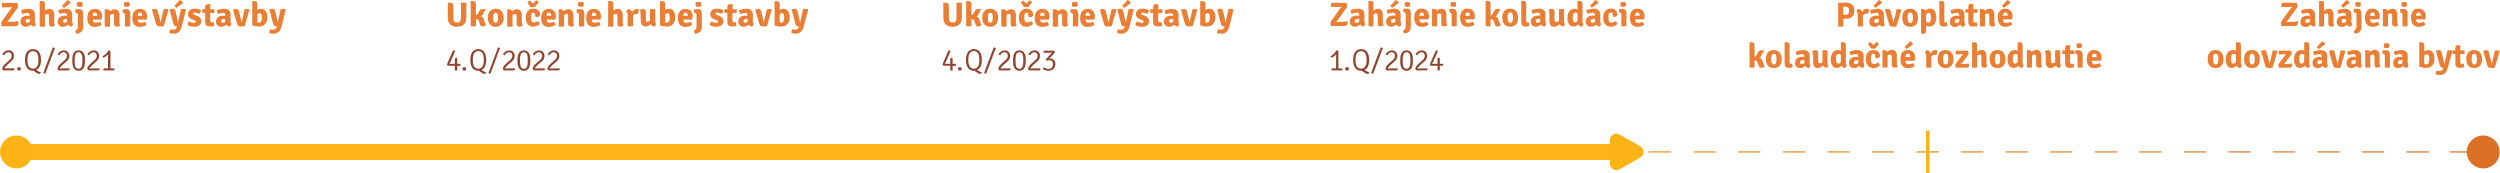 <?xml version="1.0" encoding="utf-8"?>
<!-- Generator: Adobe Illustrator 27.8.1, SVG Export Plug-In . SVG Version: 6.00 Build 0)  -->
<svg version="1.1" id="Layer_1" xmlns="http://www.w3.org/2000/svg" xmlns:xlink="http://www.w3.org/1999/xlink" x="0px" y="0px"
	 viewBox="0 0 2053.4 142.4" style="enable-background:new 0 0 2053.4 142.4;" xml:space="preserve">
<style type="text/css">
	.st0{fill:#EA7E34;}
	.st1{fill:url(#SVGID_1_);}
	.st2{fill:url(#SVGID_00000165951553231173189840000003151203575556972983_);}
	.st3{fill:url(#SVGID_00000068653520009968444810000002965827176362314118_);}
	.st4{fill:#FBB315;}
	.st5{fill:#DC7027;}
	.st6{fill:#90432D;}
</style>
<g>
	<g>
		<path class="st0" d="M1099.6,8.4c0.3-0.4,0.6-0.8,1.1-1.4c0.4-0.5,0.8-1,1.2-1.4l-0.1-0.1c-0.3,0-0.7,0.1-1.1,0.1
			s-0.8,0.1-1.2,0.1c-0.4,0-0.8,0-1.1,0s-0.7,0-1,0h-4.1c-0.1-0.3-0.1-0.5-0.1-0.7s0-0.5,0-0.7c0-0.4,0-0.7,0.1-1s0.1-0.7,0.2-1
			h12.4c0.2,0.7,0.3,1.2,0.4,1.5s0.1,0.6,0.2,0.7c0,0.2,0,0.3,0,0.4c0,0.2,0,0.5-0.1,0.7c-0.1,0.3-0.2,0.5-0.4,0.8l-6.4,8.9
			c-0.3,0.4-0.6,0.8-1,1.3s-0.8,1-1.2,1.4l0.1,0.1c0.6,0,1.3-0.1,2.1-0.1c0.8,0,1.5-0.1,2-0.1h1.8c0.7,0,1.3-0.1,1.8-0.2
			s1-0.3,1.4-0.5c0.1,0.3,0.1,0.6,0.2,0.9s0.1,0.7,0.1,1c0,0.8-0.3,1.3-0.8,1.7c-0.5,0.4-1.2,0.6-2,0.6h-10.8
			c-0.1-0.6-0.2-1.1-0.3-1.4c-0.1-0.3-0.1-0.6-0.1-0.7s0-0.3,0-0.4c0-0.3,0-0.5,0.1-0.8s0.2-0.5,0.4-0.8L1099.6,8.4z"/>
		<path class="st0" d="M1108.7,17.7c0-1.1,0.3-2,0.8-2.8s1.2-1.2,2-1.6c0.8-0.3,1.8-0.5,2.7-0.5c0.4,0,1,0,1.6,0s1.2,0.1,1.8,0.2
			v2.7c-0.4-0.1-0.9-0.1-1.5-0.2c-0.6,0-1.1,0-1.5,0c-0.7,0-1.1,0.2-1.4,0.5c-0.3,0.3-0.5,0.8-0.5,1.4c0,0.4,0.1,0.8,0.4,1
			c0.2,0.3,0.6,0.4,1,0.4c0.6,0,1.2-0.2,1.8-0.6c0.6-0.4,1.1-1,1.5-1.7l0.6,2.7c-0.4,0.4-0.8,0.9-1.3,1.3s-1,0.8-1.7,1
			c-0.6,0.3-1.4,0.4-2.2,0.4c-1,0-1.8-0.2-2.4-0.6s-1.1-1-1.4-1.6C1108.9,19,1108.7,18.4,1108.7,17.7z M1121.4,19.6
			c-0.1,0.4-0.3,0.8-0.5,1.2c-0.3,0.4-0.5,0.8-0.8,1c-0.8,0-1.5-0.2-2-0.6s-0.9-0.8-1.2-1.3c-0.3-0.5-0.4-1-0.5-1.5v-6.1
			c0-0.6-0.2-1.1-0.5-1.4c-0.3-0.3-0.8-0.5-1.4-0.5s-1.3,0.1-2,0.3s-1.4,0.4-2.2,0.6c-0.3-0.3-0.5-0.8-0.7-1.3s-0.3-1.1-0.3-1.6
			c0.6-0.3,1.3-0.5,2.1-0.7s1.5-0.3,2.3-0.4s1.4-0.2,2-0.2c0.8,0,1.6,0.2,2.4,0.5s1.4,0.8,1.9,1.5c0.5,0.7,0.7,1.6,0.7,2.8v5.7
			c0,0.4,0.1,0.8,0.2,1.1C1120.9,19.1,1121.1,19.4,1121.4,19.6z"/>
		<path class="st0" d="M1128.1,21.5c-0.6,0.1-1.3,0.2-2.1,0.2c-0.7,0-1.4-0.1-2-0.2V1l0.2-0.2h1.6c0.8,0,1.4,0.2,1.8,0.6
			c0.3,0.4,0.5,1,0.5,2V21.5z M1135.9,18.1c0,0.5,0,1.1,0.1,1.5c0.1,0.5,0.3,0.9,0.5,1.2c-0.3,0.3-0.7,0.5-1.1,0.6
			c-0.5,0.2-0.9,0.3-1.5,0.3c-0.8,0-1.4-0.2-1.8-0.7c-0.3-0.4-0.5-1.1-0.5-1.9V13c0-0.7-0.1-1.2-0.3-1.5c-0.2-0.3-0.5-0.5-1-0.5
			c-0.3,0-0.7,0.1-1.1,0.3s-0.8,0.4-1.2,0.8c-0.4,0.4-0.7,0.8-1,1.4V9.8c0.6-0.7,1.4-1.2,2.2-1.8s1.7-0.8,2.7-0.8
			c0.9,0,1.6,0.2,2.2,0.6s1,1,1.3,1.8c0.3,0.7,0.4,1.6,0.4,2.6v5.9H1135.9z"/>
		<path class="st0" d="M1138.5,17.7c0-1.1,0.3-2,0.8-2.8s1.2-1.2,2-1.6c0.8-0.3,1.8-0.5,2.7-0.5c0.4,0,1,0,1.6,0s1.2,0.1,1.8,0.2
			v2.7c-0.4-0.1-0.9-0.1-1.5-0.2c-0.6,0-1.1,0-1.5,0c-0.7,0-1.1,0.2-1.4,0.5c-0.3,0.3-0.5,0.8-0.5,1.4c0,0.4,0.1,0.8,0.4,1
			c0.2,0.3,0.6,0.4,1,0.4c0.6,0,1.2-0.2,1.8-0.6c0.6-0.4,1.1-1,1.5-1.7l0.6,2.7c-0.4,0.4-0.8,0.9-1.3,1.3s-1,0.8-1.7,1
			c-0.6,0.3-1.4,0.4-2.2,0.4c-1,0-1.8-0.2-2.4-0.6s-1.1-1-1.4-1.6C1138.6,19,1138.5,18.4,1138.5,17.7z M1151.1,19.6
			c-0.1,0.4-0.3,0.8-0.5,1.2c-0.3,0.4-0.5,0.8-0.8,1c-0.8,0-1.5-0.2-2-0.6s-0.9-0.8-1.2-1.3c-0.3-0.5-0.4-1-0.5-1.5v-6.1
			c0-0.6-0.2-1.1-0.5-1.4c-0.3-0.3-0.8-0.5-1.4-0.5s-1.3,0.1-2,0.3s-1.4,0.4-2.2,0.6c-0.3-0.3-0.5-0.8-0.7-1.3s-0.3-1.1-0.3-1.6
			c0.6-0.3,1.3-0.5,2.1-0.7s1.5-0.3,2.3-0.4s1.4-0.2,2-0.2c0.8,0,1.6,0.2,2.4,0.5s1.4,0.8,1.9,1.5c0.5,0.7,0.7,1.6,0.7,2.8v5.7
			c0,0.4,0.1,0.8,0.2,1.1C1150.6,19.1,1150.8,19.4,1151.1,19.6z M1146.4,0c0.5,0.2,1,0.5,1.5,0.9s0.9,1,1,1.5l-5.2,3.9
			c-0.4-0.1-0.7-0.3-1-0.6c-0.3-0.3-0.6-0.6-0.7-1L1146.4,0z"/>
		<path class="st0" d="M1158.8,21c0,1.3-0.1,2.4-0.4,3.3s-0.8,1.6-1.5,2.1s-1.8,0.9-3.3,1.2c-0.3-0.2-0.5-0.6-0.8-1.1
			s-0.3-1-0.4-1.5c0.5-0.2,1-0.5,1.3-0.8s0.6-0.6,0.7-1s0.2-1,0.2-1.7v-9.7c0-0.5-0.1-0.9-0.3-1.2s-0.5-0.5-1-0.5h-0.6
			c-0.1-0.4-0.2-0.9-0.2-1.4c0-0.2,0-0.5,0-0.7c0-0.3,0.1-0.5,0.1-0.8c0.5,0,1-0.1,1.5-0.1s0.9,0,1.2,0h0.6c0.9,0,1.6,0.3,2.1,0.9
			s0.8,1.4,0.8,2.4L1158.8,21L1158.8,21z M1153.7,3.6c0-0.6,0.1-1.1,0.3-1.6c0.2-0.1,0.5-0.2,0.9-0.3s0.7-0.1,1.1-0.1s0.7,0,1.1,0.1
			s0.7,0.2,0.9,0.3c0.1,0.2,0.2,0.5,0.2,0.8c0.1,0.3,0.1,0.5,0.1,0.8c0,0.6-0.1,1.1-0.3,1.6c-0.2,0.1-0.5,0.2-0.9,0.3
			c-0.4,0.1-0.8,0.1-1.1,0.1c-0.4,0-0.7,0-1.1-0.1s-0.7-0.2-0.9-0.3C1153.8,4.7,1153.7,4.1,1153.7,3.6z"/>
		<path class="st0" d="M1164.1,15.9V13h5.5v-0.3c0-0.5-0.1-0.9-0.2-1.3c-0.1-0.4-0.3-0.7-0.6-0.9c-0.3-0.2-0.7-0.3-1.1-0.3
			c-0.7,0-1.2,0.3-1.5,0.9s-0.5,1.5-0.5,2.7V15c0,0.7,0.1,1.3,0.2,1.9s0.4,1,0.8,1.4s1,0.5,1.7,0.5c0.6,0,1.3-0.1,1.9-0.3
			c0.6-0.2,1.2-0.4,1.8-0.6c0.3,0.3,0.6,0.7,0.8,1.2c0.2,0.5,0.3,0.9,0.4,1.3c-0.7,0.5-1.5,0.9-2.5,1.2c-1,0.3-2,0.4-3,0.4
			c-1.2,0-2.2-0.2-3-0.6s-1.4-1-1.9-1.7s-0.8-1.5-1-2.4s-0.3-1.8-0.3-2.7c0-1.4,0.2-2.7,0.6-3.8s1.1-2,2-2.7s2.1-1,3.6-1
			c1.2,0,2.3,0.3,3.2,0.8c0.9,0.5,1.5,1.2,2,2.1c0.5,0.9,0.7,1.9,0.7,3.1c0,0.6,0,1.1-0.1,1.5s-0.1,0.8-0.3,1.3
			C1173.3,15.9,1164.1,15.9,1164.1,15.9z"/>
		<path class="st0" d="M1178,7.3c0.8,0,1.4,0.3,1.8,0.8s0.6,1.3,0.6,2.2v11.2c-0.3,0.1-0.6,0.1-1,0.1s-0.7,0-1.1,0s-0.7,0-1.1,0
			s-0.7-0.1-1-0.1v-14l0.2-0.2H1178z M1188.2,18.1c0,0.5,0,1.1,0.1,1.5c0.1,0.5,0.3,0.9,0.5,1.2c-0.3,0.3-0.7,0.5-1.2,0.6
			c-0.5,0.2-0.9,0.3-1.5,0.3c-0.8,0-1.4-0.2-1.8-0.7c-0.3-0.4-0.5-1.1-0.5-1.9V13c0-0.7-0.1-1.2-0.3-1.5s-0.5-0.5-1-0.5
			c-0.3,0-0.7,0.1-1.1,0.2c-0.4,0.2-0.8,0.4-1.2,0.8c-0.4,0.4-0.7,0.8-1,1.4V9.8c0.6-0.7,1.4-1.2,2.2-1.8s1.7-0.8,2.7-0.8
			c0.9,0,1.6,0.2,2.2,0.6s1,1,1.3,1.8c0.3,0.7,0.4,1.6,0.4,2.6v5.9H1188.2z"/>
		<path class="st0" d="M1196.5,21.5c-0.3,0.1-0.6,0.1-1,0.1s-0.7,0-1.1,0c-0.3,0-0.7,0-1.1,0s-0.7-0.1-1-0.1V12
			c0-0.5-0.1-0.9-0.3-1.2c-0.2-0.3-0.5-0.5-1-0.5h-0.4c-0.1-0.4-0.2-0.9-0.2-1.4c0-0.2,0-0.5,0-0.7c0-0.3,0.1-0.5,0.1-0.8
			c0.4,0,0.8-0.1,1.3-0.1s0.8,0,1.1,0h0.6c0.9,0,1.6,0.3,2.2,0.9c0.5,0.6,0.8,1.4,0.8,2.4V21.5z M1191.4,3.6c0-0.6,0.1-1.1,0.3-1.6
			c0.2-0.1,0.5-0.2,0.9-0.3s0.7-0.1,1.1-0.1s0.7,0,1.1,0.1s0.7,0.2,0.9,0.3c0.1,0.2,0.2,0.5,0.2,0.8c0.1,0.3,0.1,0.5,0.1,0.8
			c0,0.6-0.1,1.1-0.3,1.6c-0.2,0.1-0.5,0.2-0.9,0.3c-0.4,0.1-0.8,0.1-1.1,0.1c-0.4,0-0.7,0-1.1-0.1s-0.7-0.2-0.9-0.3
			C1191.5,4.7,1191.4,4.1,1191.4,3.6z"/>
		<path class="st0" d="M1201.8,15.9V13h5.5v-0.3c0-0.5-0.1-0.9-0.2-1.3c-0.1-0.4-0.3-0.7-0.6-0.9c-0.3-0.2-0.7-0.3-1.1-0.3
			c-0.7,0-1.2,0.3-1.5,0.9s-0.5,1.5-0.5,2.7V15c0,0.7,0.1,1.3,0.2,1.9s0.4,1,0.8,1.4s1,0.5,1.7,0.5c0.6,0,1.3-0.1,1.9-0.3
			c0.6-0.2,1.2-0.4,1.8-0.6c0.3,0.3,0.6,0.7,0.8,1.2c0.2,0.5,0.3,0.9,0.4,1.3c-0.7,0.5-1.5,0.9-2.5,1.2c-1,0.3-2,0.4-3,0.4
			c-1.2,0-2.2-0.2-3-0.6s-1.4-1-1.9-1.7s-0.8-1.5-1-2.4s-0.3-1.8-0.3-2.7c0-1.4,0.2-2.7,0.6-3.8s1.1-2,2-2.7s2.1-1,3.6-1
			c1.2,0,2.3,0.3,3.2,0.8c0.9,0.5,1.5,1.2,2,2.1c0.5,0.9,0.7,1.9,0.7,3.1c0,0.6,0,1.1-0.1,1.5s-0.1,0.8-0.3,1.3
			C1211,15.9,1201.8,15.9,1201.8,15.9z"/>
		<path class="st0" d="M1224.3,21.5c-0.3,0.1-0.6,0.1-1,0.1s-0.7,0-1.1,0c-0.7,0-1.4-0.1-2-0.2V1l0.2-0.2h1.6c0.8,0,1.4,0.2,1.8,0.6
			c0.3,0.4,0.5,1,0.5,2V21.5z M1231.5,18.1c0.2,0.7,0.4,1.2,0.6,1.6s0.4,0.6,0.7,0.8c-0.3,0.4-0.7,0.7-1.3,0.9
			c-0.5,0.2-1,0.4-1.6,0.4s-1.1-0.1-1.4-0.4s-0.6-0.8-0.8-1.5l-0.9-2.5c-0.2-0.6-0.5-1-0.7-1.2c-0.3-0.2-0.6-0.3-1-0.3s-0.7,0-1,0
			s-0.6,0.1-0.9,0.1l-1.1,0.1v-2.9h4.3c1,0,1.9,0.2,2.6,0.6s1.3,1.1,1.6,2.1L1231.5,18.1z M1229.8,12c-0.4,0.8-1,1.4-1.8,1.8
			c-0.8,0.4-1.7,0.6-2.9,0.6h-2.4v-1.9h2.1c0.2,0,0.3,0,0.5-0.1c0.1-0.1,0.2-0.2,0.3-0.4l1.6-3c0.3-0.5,0.6-0.9,1-1.2
			s0.8-0.4,1.4-0.4c0.4,0,0.8,0,1.2,0s0.7,0,1.1,0l0.2,0.2L1229.8,12z"/>
		<path class="st0" d="M1246.9,14.5c0,1.5-0.2,2.8-0.7,3.9s-1.2,2-2.2,2.6s-2.1,0.9-3.6,0.9c-1.4,0-2.6-0.3-3.6-0.9
			s-1.7-1.5-2.2-2.6s-0.7-2.4-0.7-3.9s0.2-2.8,0.7-3.9s1.2-2,2.2-2.6s2.1-0.9,3.5-0.9s2.6,0.3,3.6,0.9s1.7,1.5,2.2,2.6
			C1246.6,11.7,1246.9,13,1246.9,14.5z M1238.3,14.5c0,0.8,0.1,1.5,0.2,2.2c0.1,0.6,0.3,1.2,0.6,1.5c0.3,0.4,0.8,0.6,1.4,0.6
			s1.1-0.2,1.4-0.6s0.5-0.9,0.6-1.5s0.2-1.4,0.2-2.2s-0.1-1.5-0.2-2.2s-0.3-1.2-0.6-1.6c-0.3-0.4-0.8-0.6-1.4-0.6s-1.1,0.2-1.4,0.6
			s-0.5,0.9-0.6,1.6C1238.3,13,1238.3,13.7,1238.3,14.5z"/>
		<path class="st0" d="M1255.6,18.5c0.2,0.6,0.3,1.3,0.3,2c0,0.2,0,0.3,0,0.5s0,0.3-0.1,0.5c-0.4,0.1-0.9,0.1-1.4,0.2
			s-1,0.1-1.5,0.1c-1.2,0-2.1-0.3-2.6-0.9s-0.8-1.6-0.8-2.9V1l0.2-0.2h1.6c0.8,0,1.4,0.2,1.8,0.6c0.3,0.4,0.5,1,0.5,2v13.8
			c0,0.4,0.1,0.8,0.3,1c0.2,0.2,0.5,0.3,0.9,0.3H1255.6z"/>
		<path class="st0" d="M1257.4,17.7c0-1.1,0.3-2,0.8-2.8s1.2-1.2,2-1.6c0.8-0.3,1.8-0.5,2.7-0.5c0.4,0,1,0,1.6,0s1.2,0.1,1.8,0.2
			v2.7c-0.4-0.1-0.9-0.1-1.5-0.2c-0.6,0-1.1,0-1.5,0c-0.7,0-1.1,0.2-1.4,0.5c-0.3,0.3-0.5,0.8-0.5,1.4c0,0.4,0.1,0.8,0.4,1
			c0.2,0.3,0.6,0.4,1,0.4c0.6,0,1.2-0.2,1.8-0.6c0.6-0.4,1.1-1,1.5-1.7l0.6,2.7c-0.4,0.4-0.8,0.9-1.3,1.3s-1,0.8-1.7,1
			c-0.6,0.3-1.4,0.4-2.2,0.4c-1,0-1.8-0.2-2.4-0.6s-1.1-1-1.4-1.6C1257.6,19,1257.4,18.4,1257.4,17.7z M1270.1,19.6
			c-0.1,0.4-0.3,0.8-0.5,1.2c-0.3,0.4-0.5,0.8-0.8,1c-0.8,0-1.5-0.2-2-0.6s-0.9-0.8-1.2-1.3c-0.3-0.5-0.4-1-0.5-1.5v-6.1
			c0-0.6-0.2-1.1-0.5-1.4c-0.3-0.3-0.8-0.5-1.4-0.5s-1.3,0.1-2,0.3s-1.4,0.4-2.2,0.6c-0.3-0.3-0.5-0.8-0.7-1.3s-0.3-1.1-0.3-1.6
			c0.6-0.3,1.3-0.5,2.1-0.7s1.5-0.3,2.3-0.4s1.4-0.2,2-0.2c0.8,0,1.6,0.2,2.4,0.5s1.4,0.8,1.9,1.5c0.5,0.7,0.7,1.6,0.7,2.8v5.7
			c0,0.4,0.1,0.8,0.2,1.1C1269.6,19.1,1269.8,19.4,1270.1,19.6z"/>
		<path class="st0" d="M1272.6,11c0-0.5,0-1.1-0.1-1.5s-0.3-0.9-0.5-1.3c0.3-0.3,0.7-0.5,1.1-0.6c0.5-0.2,0.9-0.3,1.5-0.3
			c0.8,0,1.4,0.2,1.7,0.7c0.3,0.4,0.5,1.1,0.5,1.9v6.2c0,0.7,0.1,1.2,0.3,1.5c0.2,0.3,0.5,0.5,1,0.5c0.3,0,0.7-0.1,1.1-0.2
			c0.4-0.2,0.8-0.4,1.2-0.8c0.4-0.4,0.7-0.8,1-1.4v3.7c-0.7,0.7-1.4,1.2-2.2,1.8c-0.8,0.5-1.7,0.8-2.7,0.8c-0.9,0-1.6-0.2-2.2-0.6
			s-1-1-1.3-1.8c-0.3-0.7-0.4-1.6-0.4-2.6V11z M1284.6,17.5c0,0.5,0.1,0.9,0.2,1.3s0.3,0.7,0.6,0.8c-0.1,0.4-0.3,0.8-0.5,1.2
			c-0.3,0.4-0.5,0.7-0.8,0.9c-1.2,0-2.1-0.5-2.7-1.3s-0.9-1.8-0.9-2.9v-10c0.3,0,0.6-0.1,1-0.1s0.7,0,1.1,0c0.3,0,0.7,0,1.1,0
			s0.7,0.1,1,0.1L1284.6,17.5L1284.6,17.5z"/>
		<path class="st0" d="M1287.4,14.7c0-1.6,0.3-3,0.8-4.1s1.2-1.9,2.1-2.5s1.8-0.9,2.8-0.9s1.8,0.2,2.6,0.6c0.8,0.4,1.4,0.8,2.1,1.2
			l-0.6,3c-0.5-0.4-1.1-0.8-1.7-1.2c-0.6-0.3-1.1-0.5-1.6-0.5s-0.9,0.2-1.2,0.5c-0.3,0.3-0.5,0.8-0.7,1.5c-0.1,0.6-0.2,1.4-0.2,2.3
			c0,0.9,0.1,1.6,0.2,2.2c0.2,0.6,0.4,1,0.6,1.2c0.3,0.3,0.6,0.4,0.9,0.4s0.7-0.1,1.1-0.3c0.4-0.2,0.8-0.5,1.2-1.1
			c0.4-0.5,0.7-1.3,1-2.2l0.9,2.5c-0.1,0.7-0.4,1.5-0.9,2.1s-1.1,1.3-1.9,1.7c-0.8,0.4-1.6,0.7-2.5,0.7c-1.1,0-2.1-0.3-2.8-0.9
			c-0.7-0.6-1.3-1.5-1.7-2.6C1287.5,17.4,1287.4,16.1,1287.4,14.7z M1299.8,17.5c0,0.5,0.1,0.9,0.2,1.3s0.3,0.7,0.6,0.9
			c-0.1,0.4-0.3,0.8-0.5,1.2c-0.3,0.4-0.5,0.8-0.8,1c-1.2,0-2.1-0.5-2.7-1.3s-0.9-1.8-0.9-2.9V1l0.2-0.2h1.6c0.8,0,1.4,0.2,1.8,0.6
			c0.3,0.4,0.5,1,0.5,2L1299.8,17.5L1299.8,17.5z"/>
		<path class="st0" d="M1302.5,17.7c0-1.1,0.3-2,0.8-2.8s1.2-1.2,2-1.6c0.8-0.3,1.8-0.5,2.7-0.5c0.4,0,1,0,1.6,0s1.2,0.1,1.8,0.2
			v2.7c-0.4-0.1-0.9-0.1-1.5-0.2c-0.6,0-1.1,0-1.5,0c-0.7,0-1.1,0.2-1.4,0.5c-0.3,0.3-0.5,0.8-0.5,1.4c0,0.4,0.1,0.8,0.4,1
			c0.2,0.3,0.6,0.4,1,0.4c0.6,0,1.2-0.2,1.8-0.6c0.6-0.4,1.1-1,1.5-1.7l0.6,2.7c-0.4,0.4-0.8,0.9-1.3,1.3s-1,0.8-1.7,1
			c-0.6,0.3-1.4,0.4-2.2,0.4c-1,0-1.8-0.2-2.4-0.6s-1.1-1-1.4-1.6C1302.6,19,1302.5,18.4,1302.5,17.7z M1315.1,19.6
			c-0.1,0.4-0.3,0.8-0.5,1.2c-0.3,0.4-0.5,0.8-0.8,1c-0.8,0-1.5-0.2-2-0.6s-0.9-0.8-1.2-1.3c-0.3-0.5-0.4-1-0.5-1.5v-6.1
			c0-0.6-0.2-1.1-0.5-1.4c-0.3-0.3-0.8-0.5-1.4-0.5s-1.3,0.1-2,0.3s-1.4,0.4-2.2,0.6c-0.3-0.3-0.5-0.8-0.7-1.3s-0.3-1.1-0.3-1.6
			c0.6-0.3,1.3-0.5,2.1-0.7s1.5-0.3,2.3-0.4s1.4-0.2,2-0.2c0.8,0,1.6,0.2,2.4,0.5s1.4,0.8,1.9,1.5c0.5,0.7,0.7,1.6,0.7,2.8v5.7
			c0,0.4,0.1,0.8,0.2,1.1C1314.6,19.1,1314.8,19.4,1315.1,19.6z M1310.4,0c0.5,0.2,1,0.5,1.5,0.9s0.9,1,1,1.5l-5.2,3.9
			c-0.4-0.1-0.7-0.3-1-0.6c-0.3-0.3-0.6-0.6-0.7-1L1310.4,0z"/>
		<path class="st0" d="M1324.8,13.6c0-0.7,0-1.3-0.1-1.8s-0.2-0.9-0.5-1.2s-0.6-0.4-1.2-0.4c-0.7,0-1.2,0.3-1.5,1s-0.4,1.8-0.4,3.3
			s0.2,2.6,0.6,3.2s1.1,0.9,1.9,0.9c0.6,0,1.1-0.1,1.7-0.4c0.5-0.2,1-0.5,1.5-0.9c0.3,0.2,0.7,0.5,1,1s0.5,0.9,0.6,1.4
			c-0.6,0.6-1.4,1.2-2.4,1.6s-2,0.6-3,0.6s-1.9-0.2-2.7-0.5c-0.8-0.4-1.4-0.9-1.9-1.5s-0.9-1.4-1.2-2.3c-0.3-0.9-0.4-1.9-0.4-3
			c0-1.4,0.2-2.5,0.5-3.5c0.4-0.9,0.8-1.7,1.4-2.3s1.3-1,2-1.3s1.5-0.4,2.3-0.4s1.5,0.1,2.2,0.3c0.7,0.2,1.2,0.6,1.7,1
			s0.9,0.9,1.1,1.5c0.3,0.6,0.4,1.2,0.4,1.8c0,0.7-0.2,1.2-0.6,1.6c-0.4,0.3-0.9,0.5-1.5,0.5c-0.3,0-0.7,0-0.9,0
			C1325.4,13.7,1325.1,13.7,1324.8,13.6z"/>
		<path class="st0" d="M1335.9,21.5c-0.3,0.1-0.6,0.1-1,0.1s-0.7,0-1.1,0c-0.3,0-0.7,0-1.1,0s-0.7-0.1-1-0.1V12
			c0-0.5-0.1-0.9-0.3-1.2c-0.2-0.3-0.5-0.5-1-0.5h-0.4c-0.1-0.4-0.2-0.9-0.2-1.4c0-0.2,0-0.5,0-0.7c0-0.3,0.1-0.5,0.1-0.8
			c0.4,0,0.8-0.1,1.3-0.1s0.8,0,1.1,0h0.6c0.9,0,1.6,0.3,2.2,0.9c0.5,0.6,0.8,1.4,0.8,2.4V21.5z M1330.9,3.6c0-0.6,0.1-1.1,0.3-1.6
			c0.2-0.1,0.5-0.2,0.9-0.3s0.7-0.1,1.1-0.1s0.7,0,1.1,0.1s0.7,0.2,0.9,0.3c0.1,0.2,0.2,0.5,0.2,0.8c0.1,0.3,0.1,0.5,0.1,0.8
			c0,0.6-0.1,1.1-0.3,1.6c-0.2,0.1-0.5,0.2-0.9,0.3c-0.4,0.1-0.8,0.1-1.1,0.1c-0.4,0-0.7,0-1.1-0.1s-0.7-0.2-0.9-0.3
			C1331,4.7,1330.9,4.1,1330.9,3.6z"/>
		<path class="st0" d="M1341.2,15.9V13h5.5v-0.3c0-0.5-0.1-0.9-0.2-1.3c-0.1-0.4-0.3-0.7-0.6-0.9c-0.3-0.2-0.7-0.3-1.1-0.3
			c-0.7,0-1.2,0.3-1.5,0.9s-0.5,1.5-0.5,2.7V15c0,0.7,0.1,1.3,0.2,1.9s0.4,1,0.8,1.4s1,0.5,1.7,0.5c0.6,0,1.3-0.1,1.9-0.3
			c0.6-0.2,1.2-0.4,1.8-0.6c0.3,0.3,0.6,0.7,0.8,1.2c0.2,0.5,0.3,0.9,0.4,1.3c-0.7,0.5-1.5,0.9-2.5,1.2c-1,0.3-2,0.4-3,0.4
			c-1.2,0-2.2-0.2-3-0.6s-1.4-1-1.9-1.7s-0.8-1.5-1-2.4s-0.3-1.8-0.3-2.7c0-1.4,0.2-2.7,0.6-3.8s1.1-2,2-2.7s2.1-1,3.6-1
			c1.2,0,2.3,0.3,3.2,0.8c0.9,0.5,1.5,1.2,2,2.1c0.5,0.9,0.7,1.9,0.7,3.1c0,0.6,0,1.1-0.1,1.5s-0.1,0.8-0.3,1.3
			C1350.4,15.9,1341.2,15.9,1341.2,15.9z"/>
	</g>
</g>
<linearGradient id="SVGID_1_" gradientUnits="userSpaceOnUse" x1="18" y1="-4600.004" x2="1341" y2="-4600.004" gradientTransform="matrix(1 0 0 -1 0 -4475.205)">
	<stop  offset="0" style="stop-color:#FBB315"/>
	<stop  offset="0.22" style="stop-color:#F8AD17"/>
	<stop  offset="0.5" style="stop-color:#F19D1B"/>
	<stop  offset="0.82" style="stop-color:#E58322"/>
	<stop  offset="1" style="stop-color:#DC7027"/>
</linearGradient>
<rect x="18" y="124.3" class="st1" width="6" height="1"/>
<linearGradient id="SVGID_00000132070129727938616600000018047388356891999361_" gradientUnits="userSpaceOnUse" x1="8.725" y1="-4600.004" x2="2013.066" y2="-4600.004" gradientTransform="matrix(1 0 0 -1 0 -4475.205)">
	<stop  offset="0" style="stop-color:#FBB315"/>
	<stop  offset="0.22" style="stop-color:#F8AD17"/>
	<stop  offset="0.5" style="stop-color:#F19D1B"/>
	<stop  offset="0.82" style="stop-color:#E58322"/>
	<stop  offset="1" style="stop-color:#DC7027"/>
</linearGradient>
<path style="fill:url(#SVGID_00000132070129727938616600000018047388356891999361_);" d="M1994.9,125.3h-18.3v-1h18.3V125.3z
	 M1958.4,125.3h-18.3v-1h18.3V125.3z M1921.7,125.3h-18.3v-1h18.3V125.3z M1885.2,125.3h-18.3v-1h18.3V125.3z M1848.6,125.3h-18.3
	v-1h18.3V125.3z M1812.1,125.3h-18.3v-1h18.3V125.3z M1775.4,125.3h-18.3v-1h18.3V125.3z M1738.9,125.3h-18.3v-1h18.3V125.3z
	 M1702.2,125.3h-18.3v-1h18.3V125.3z M1665.7,125.3h-18.3v-1h18.3V125.3z M1629,125.3h-18.3v-1h18.3V125.3z M1592.5,125.3h-18.3v-1
	h18.3V125.3z M1555.8,125.3h-18.3v-1h18.3V125.3z M1519.3,125.3H1501v-1h18.3V125.3z M1482.7,125.3h-18.3v-1h18.3V125.3z
	 M1446,125.3h-18.3v-1h18.3V125.3z M1409.5,125.3h-18.3v-1h18.3V125.3z M1372.8,125.3h-18.7v-1h18.3L1372.8,125.3z M1336.3,125.3
	h-18.7v-1h18.3L1336.3,125.3z M1299.6,125.3h-18.3v-1h18.3V125.3z M1262.9,125.3h-18.3v-1h18.3V125.3z M1226.4,125.3h-18.3v-1h18.3
	V125.3z M1189.9,125.3h-18.3v-1h18.3V125.3z M1153.4,125.3h-18.3v-1h18.3V125.3z M1116.7,125.3h-18.3v-1h18.3V125.3z M1080.1,125.3
	h-18.3v-1h18.3V125.3z M1043.6,125.3h-18.3v-1h18.3V125.3z M1007.1,125.3h-18.3v-1h18.3V125.3z M970.4,125.3h-18.3v-1h18.3V125.3z
	 M933.9,125.3h-18.3v-1h18.3V125.3z M897.2,125.3h-18.3v-1h18.3V125.3z M860.7,125.3h-18.3v-1h18.3V125.3z M824,125.3h-18.3v-1H824
	V125.3z M787.4,125.3h-18.3v-1h18.3V125.3z M750.8,125.3h-18.3v-1h18.3V125.3z M714.2,125.3h-19.2v-1h18.3L714.2,125.3z
	 M677.6,125.3h-19v-1h18.3L677.6,125.3z M641,125.3h-18.3v-1H641V125.3z M604.3,125.3h-18.3v-1h18.3V125.3z M567.8,125.3h-18.3v-1
	h18.3V125.3z M531.1,125.3h-18.3v-1h18.3V125.3z M494.6,125.3h-18.3v-1h18.3V125.3z M457.9,125.3h-18.3v-1h18.3V125.3z M421.4,125.3
	h-18.3v-1h18.3V125.3z M384.7,125.3h-18.3v-1h18.3V125.3z M348.2,125.3h-18.3v-1h18.3V125.3z M311.5,125.3h-18.3v-1h18.3V125.3z
	 M275,125.3h-18.3v-1H275V125.3z M238.4,125.3h-18.3v-1h18.3V125.3z M201.8,125.3h-18.3v-1h18.3V125.3z M165.1,125.3h-18.3v-1h18.3
	V125.3z M128.5,125.3h-18.3v-1h18.3V125.3z M92,125.3H73.7v-1H92V125.3z M55.3,125.3H36v-1h18.3L55.3,125.3z"/>
<linearGradient id="SVGID_00000085221028271026431340000018173346607670157213_" gradientUnits="userSpaceOnUse" x1="-1943.76" y1="-4600.004" x2="2030.249" y2="-4600.004" gradientTransform="matrix(1 0 0 -1 0 -4475.205)">
	<stop  offset="0" style="stop-color:#FBB315"/>
	<stop  offset="0.22" style="stop-color:#F8AD17"/>
	<stop  offset="0.5" style="stop-color:#F19D1B"/>
	<stop  offset="0.82" style="stop-color:#E58322"/>
	<stop  offset="1" style="stop-color:#DC7027"/>
</linearGradient>
<rect x="2012.2" y="124.3" style="fill:url(#SVGID_00000085221028271026431340000018173346607670157213_);" width="18" height="1"/>
<circle class="st4" cx="13.5" cy="124.8" r="13.5"/>
<circle class="st5" cx="2039.6" cy="124.8" r="13.5"/>
<path class="st0" d="M7.8,8.7c0.7-1,1.5-1.9,2.3-2.8L10,5.8C8.6,6,7.1,6.1,5.7,6.1h-4c-0.1-0.5-0.2-1-0.2-1.5c0-0.7,0.1-1.5,0.3-2.2
	h12.4c0.3,0.9,0.5,1.8,0.6,2.7c0,0.6-0.2,1.1-0.5,1.6l-6.2,8.6c-0.7,0.9-1.4,1.8-2.2,2.7H6c1.2-0.1,3-0.2,4.2-0.2h1.6
	c1.1,0,2.2-0.2,3.1-0.6c0.2,0.6,0.3,1.3,0.3,2c0,1.6-1.2,2.4-2.9,2.4H1.5C1.2,20.7,1,19.9,1,19c0-0.6,0.2-1.2,0.6-1.6L7.8,8.7z"/>
<path class="st0" d="M28.2,21.8c-1.2,0-2.3-0.5-3-1.5c-1.1,1.1-2.6,1.7-4.1,1.7c-2.3,0.1-4.2-1.7-4.3-4c0-0.1,0-0.2,0-0.3
	c0-3.4,2.7-4.8,5.5-4.8c0.5,0,1.3,0,2,0.1v-0.6c0-1.2-0.6-1.8-1.8-1.8c-1.4,0.1-2.8,0.4-4.1,0.9c-0.6-0.9-1-2-1.1-3.1
	c2.1-0.8,4.2-1.2,6.4-1.2c2.4,0,5,1.2,5,4.8v5.7c-0.1,0.7,0.2,1.4,0.8,1.8C29.3,20.4,28.9,21.2,28.2,21.8z M24.4,18v-2.3
	c-0.6,0-1.1-0.1-1.5-0.1c-0.9-0.1-1.7,0.5-1.8,1.4c0,0.1,0,0.3,0,0.4c0,0.7,0.5,1.3,1.2,1.3h0.1C23.1,18.7,23.8,18.5,24.4,18z"/>
<path class="st0" d="M44.5,18.1c-0.1,1,0.2,1.9,0.7,2.8c-0.8,0.6-1.7,1-2.7,1c-1.8,0-2.3-1-2.3-2.7v-6c0-1.3-0.3-1.8-1.2-1.8
	c-0.8,0.1-1.5,0.4-2.1,1v9.4c-0.7,0.1-1.4,0.2-2.2,0.2c-0.7,0-1.4-0.1-2.1-0.2V1.1l0.2-0.2h1.7c1.7,0,2.4,0.7,2.4,2.6v5.3
	c1-0.9,2.4-1.5,3.8-1.5c2.5,0,3.9,2.1,3.9,5L44.5,18.1z"/>
<path class="st0" d="M58.8,21.8c-1.2,0-2.3-0.5-3-1.5c-1.1,1.1-2.6,1.7-4.1,1.7c-2.3,0.1-4.2-1.7-4.3-4c0-0.1,0-0.2,0-0.3
	c0-3.4,2.7-4.8,5.5-4.8c0.5,0,1.3,0,2,0.1v-0.6c0-1.2-0.6-1.8-1.8-1.8c-1.4,0.1-2.8,0.4-4.1,0.9c-0.6-0.9-1-2-1.1-3.1
	c2.1-0.8,4.2-1.2,6.4-1.2c2.4,0,5,1.2,5,4.8v5.7c-0.1,0.7,0.2,1.4,0.8,1.8C60,20.4,59.5,21.2,58.8,21.8z M55.4,0
	c1.2,0.4,2.2,1.3,2.6,2.5l-5.2,3.9C52,6.2,51.3,5.5,51,4.7L55.4,0z M55,18v-2.3c-0.6,0-1.1-0.1-1.5-0.1c-0.9-0.1-1.7,0.5-1.8,1.4
	c0,0.1,0,0.3,0,0.4c0,0.7,0.5,1.3,1.2,1.3H53C53.7,18.7,54.4,18.5,55,18z"/>
<path class="st0" d="M68.4,20.8c0,4.1-0.9,6.1-5.4,7c-0.7-0.7-1.1-1.7-1.2-2.7c1.6-0.7,2.2-1.4,2.2-3.4v-9.4c0-0.9-0.3-1.6-1.3-1.6
	H62c-0.1-0.5-0.2-1-0.2-1.5s0.1-1.1,0.2-1.6c1-0.1,2.1-0.1,2.7-0.1h0.6c1.8,0,3,1.3,3,3.3L68.4,20.8z M63.4,2
	c0.6-0.3,1.4-0.5,2.1-0.5s1.4,0.1,2.1,0.5c0.2,0.5,0.3,1.1,0.3,1.6c0,0.6-0.1,1.1-0.3,1.6c-0.7,0.3-1.4,0.4-2.1,0.4
	s-1.4-0.1-2.1-0.4c-0.2-0.5-0.3-1.1-0.3-1.6C63.1,3.1,63.2,2.5,63.4,2z"/>
<path class="st0" d="M76.1,16c0.1,1.5,0.7,2.7,2.5,2.7c1.3-0.1,2.5-0.3,3.6-0.8c0.6,0.7,1,1.6,1.2,2.6c-1.6,1.1-3.5,1.6-5.5,1.6
	c-4.9,0-6.2-3.6-6.2-7.3c0-4.2,1.8-7.5,6.3-7.5c3.7,0,5.8,2.6,5.8,5.9c0,1-0.1,1.9-0.4,2.9h-7.3V16z M76.1,13h3.7v-0.3
	c0-1.3-0.5-2.4-1.8-2.4S76.1,11.1,76.1,13L76.1,13z"/>
<path class="st0" d="M98.1,18.1c-0.1,1,0.2,1.9,0.7,2.8c-0.8,0.6-1.7,1-2.7,1c-1.8,0-2.4-1-2.4-2.7v-6c0-1.3-0.2-1.8-1.2-1.8
	c-0.8,0.1-1.5,0.4-2.1,1v9.4C89,22,87.5,22,86,21.8v-14l0.2-0.2H88c1.1,0,2,0.7,2.3,1.7c1.1-1.1,2.5-1.7,4-1.7c2.6,0,3.9,2.1,3.9,5
	L98.1,18.1z"/>
<path class="st0" d="M107,21.6c-0.7,0.1-1.5,0.2-2.2,0.2s-1.5-0.1-2.2-0.2v-9.3c0-0.9-0.3-1.6-1.3-1.6h-0.4c-0.1-0.5-0.2-1-0.2-1.5
	s0-1.1,0.2-1.6c0.9-0.1,1.8-0.1,2.5-0.1h0.6c1.8,0,3,1.3,3,3.3V21.6z M102.1,2c0.6-0.3,1.4-0.5,2.1-0.5s1.4,0.1,2.1,0.5
	c0.2,0.5,0.3,1.1,0.3,1.6c0,0.6-0.1,1.1-0.3,1.6c-0.7,0.3-1.4,0.4-2.1,0.4s-1.4-0.1-2.1-0.4c-0.2-0.5-0.3-1.1-0.3-1.6
	C101.7,3.1,101.9,2.5,102.1,2z"/>
<path class="st0" d="M113.1,16c0.1,1.5,0.7,2.7,2.5,2.7c1.3-0.1,2.5-0.3,3.6-0.8c0.6,0.7,1,1.6,1.2,2.6c-1.6,1.1-3.5,1.6-5.5,1.6
	c-4.9,0-6.2-3.6-6.2-7.3c0-4.2,1.8-7.5,6.3-7.5c3.7,0,5.8,2.6,5.8,5.9c0,1-0.1,2-0.4,2.9h-7.3V16z M113.1,13h3.7v-0.3
	c0-1.3-0.5-2.4-1.8-2.4S113.2,11.1,113.1,13L113.1,13z"/>
<path class="st0" d="M134.4,7.6c0.5-0.1,1-0.2,1.6-0.2c0.8,0,1.5,0.1,2.3,0.3l0.1,0.2c-1.1,4.1-2.9,10.4-3.9,13.6
	c-1.1,0.1-2.2,0.2-3.3,0.2c-1.6,0-2.5-0.4-3-2.1l-3.4-11.7c0.8-0.3,1.6-0.5,2.4-0.6c1.2-0.1,2.4,0.7,2.5,2l0,0l1.3,5.2
	c0.3,1.1,0.5,2.5,0.6,3.4c0,0.2,0.1,0.2,0.3,0.2L134.4,7.6z"/>
<path class="st0" d="M149.4,21.2c-1,3.8-2.5,6.5-6.9,6.5c-1.1,0-2.3-0.2-3.4-0.6c-0.1-1.1,0.2-2.2,0.9-3.1c0.8,0.3,1.7,0.4,2.5,0.4
	c1.3,0,2.5-0.9,2.8-2.3l0.1-0.4c-1.5,0-2.6-0.5-2.9-1.8l-3.2-12.1c0.9-0.4,1.8-0.6,2.7-0.6c1.1,0,1.8,0.4,2.1,1.9l1.3,5.4
	c0.2,0.9,0.5,2.8,0.6,3.7c0,0.2,0.1,0.2,0.2,0.2l2.4-10.9c0.6-0.1,1.1-0.2,1.7-0.2c0.8,0,1.6,0.1,2.3,0.3l0.2,0.3L149.4,21.2z
	 M147.7,0c1.2,0.4,2.1,1.3,2.6,2.5l-5.2,3.9c-0.8-0.3-1.5-0.9-1.8-1.7L147.7,0z"/>
<path class="st0" d="M155.2,17.6c1.2,0.7,2.5,1.1,3.9,1.2c1.1,0,1.6-0.4,1.6-1s-0.4-1-1.3-1.3l-1.5-0.6c-2-0.7-3.5-1.9-3.5-4.2
	c0-2.8,2.1-4.6,5.4-4.6c1.8,0,3.5,0.4,5.2,1.2c0,1.1-0.4,2.2-1.2,3.1c-1.2-0.6-2.6-1-3.9-1.1c-0.8,0-1.1,0.4-1.1,0.9
	s0.3,0.8,1.1,1.1l1.7,0.6c2.1,0.8,3.7,2.1,3.7,4.5c0,2.8-2.2,4.6-5.6,4.6c-2,0-3.9-0.5-5.6-1.4C154.1,19.5,154.5,18.5,155.2,17.6z"
	/>
<path class="st0" d="M176.2,9.1c0,0.5,0,1.1-0.2,1.6l-3.3-0.1V17c0,0.8,0.4,1.3,1.2,1.3h1.6c0.2,0.7,0.4,1.4,0.4,2.1
	c0,0.3,0,0.7-0.1,1c-1.2,0.2-2.4,0.3-3.6,0.3c-2.5,0-3.7-1.2-3.7-3.9v-7.2h-2.2c-0.1-0.5-0.2-1.1-0.2-1.6s0.1-1,0.2-1.5l2.2,0.1V6
	c0-1.9,0.7-2.6,2.4-2.6h1.7l0.2,0.2v4.1l3.3-0.1C176.1,8.1,176.2,8.6,176.2,9.1z"/>
<path class="st0" d="M188.8,21.8c-1.2,0-2.3-0.5-3-1.5c-1.1,1.1-2.6,1.7-4.1,1.7c-2.3,0.1-4.2-1.7-4.3-4c0-0.1,0-0.2,0-0.3
	c0-3.4,2.7-4.8,5.6-4.8c0.5,0,1.3,0,2,0.1v-0.6c0-1.2-0.6-1.8-1.8-1.8c-1.4,0.1-2.8,0.4-4.1,0.9c-0.6-0.9-1-2-1.1-3.1
	c2.1-0.8,4.2-1.2,6.4-1.2c2.4,0,5,1.2,5,4.8v5.7c-0.1,0.7,0.2,1.4,0.8,1.8C190,20.4,189.5,21.2,188.8,21.8z M185,18v-2.3
	c-0.6,0-1.1-0.1-1.5-0.1c-0.9-0.1-1.7,0.5-1.8,1.4c0,0.1,0,0.3,0,0.4c0,0.7,0.5,1.3,1.2,1.3h0.1C183.7,18.7,184.4,18.5,185,18z"/>
<path class="st0" d="M200.9,7.6c0.5-0.1,1.1-0.2,1.6-0.2c0.8,0,1.5,0.1,2.3,0.3l0.1,0.2c-1.1,4-2.9,10.4-3.9,13.6
	c-1.1,0.1-2.2,0.2-3.3,0.2c-1.6,0-2.5-0.4-3-2.1l-3.3-11.7c0.8-0.3,1.6-0.5,2.4-0.6c1.2-0.1,2.4,0.7,2.5,2l0,0l1.3,5.2
	c0.3,1.1,0.5,2.5,0.6,3.4c0,0.2,0.1,0.2,0.3,0.2L200.9,7.6z"/>
<path class="st0" d="M212.7,21.8c-1.9,0-3.7-0.3-5.5-1V1.1l0.2-0.2h1.6c1.7,0,2.4,0.7,2.4,2.6v4.7c1-0.6,2.1-1,3.2-1
	c3.3,0,5,3,5,7.1C219.7,18.9,216.9,21.8,212.7,21.8z M211.4,11.7v6.8c0.4,0.1,0.9,0.1,1.3,0.1c1.7,0,2.4-1.6,2.4-4.2
	s-0.6-3.6-1.8-3.6C212.6,10.8,211.9,11.2,211.4,11.7z"/>
<path class="st0" d="M231.4,21.2c-1,3.8-2.5,6.5-6.9,6.5c-1.1,0-2.3-0.2-3.4-0.6c-0.1-1.1,0.3-2.2,0.9-3.1c0.8,0.3,1.7,0.4,2.5,0.4
	c1.3,0,2.5-0.9,2.8-2.3l0.1-0.4c-1.5,0-2.6-0.5-2.9-1.8l-3.3-12.1c0.9-0.4,1.8-0.6,2.7-0.6c1.1,0,1.8,0.4,2.1,1.9l1.3,5.4
	c0.3,0.9,0.5,2.8,0.6,3.7c0,0.2,0.1,0.2,0.2,0.2l2.4-10.9c0.6-0.1,1.1-0.2,1.7-0.2c0.8,0,1.6,0.1,2.3,0.3l0.2,0.3L231.4,21.2z"/>
<path class="st6" d="M11.9,56.8c-0.1,0.6-0.4,1-1.3,1H2.7c-0.3-0.2-0.9-0.8-0.9-1.2c0-1.6,1.6-3.5,3.3-4.9l2.3-2
	c1.4-1.2,2.2-2.3,2.2-3.9c0.1-1.5-1-2.8-2.5-2.9c-0.1,0-0.2,0-0.3,0C5.3,43,3.9,44,3.4,45.4c-0.5,0-1.1-0.3-1.4-0.8
	c0.8-2,2.8-3.3,4.9-3.3c2.4-0.2,4.4,1.6,4.6,4c0,0.2,0,0.3,0,0.5c0,2.7-1.6,4-3.2,5.4l-2,1.7c-1.6,1.4-2.6,2.7-2.7,3.3
	c1.1-0.1,2.4-0.1,3-0.1h5.2C11.9,56.4,11.9,56.6,11.9,56.8z"/>
<path class="st6" d="M14.3,55.5c0.4-0.2,0.9-0.3,1.3-0.3c0.4,0,0.9,0.1,1.3,0.3c0.1,0.4,0.2,0.7,0.2,1.1c0,0.4-0.1,0.7-0.2,1.1
	c-0.4,0.2-0.9,0.2-1.3,0.2c-0.4,0-0.9-0.1-1.3-0.2c-0.1-0.4-0.2-0.7-0.2-1.1C14.1,56.3,14.2,55.9,14.3,55.5z"/>
<path class="st6" d="M27.6,58.1c-0.1,0-0.2,0-0.4,0c-1.5,0.1-3-0.4-4.2-1.4c-1.9-1.7-2.5-4.7-2.5-7.5s0.6-5.7,2.5-7.4
	c1.1-1,2.6-1.5,4.1-1.4c1.5-0.1,2.9,0.4,4.1,1.4c1.9,1.7,2.5,4.8,2.5,7.4s-0.6,5.6-2.5,7.3c-0.4,0.4-0.9,0.7-1.4,0.9l0.5,0.4
	c1.7,1.2,2.4,1.5,3.2,1.5c0,0.8-0.6,1.4-1.3,1.4c0,0,0,0-0.1,0c-0.6,0-1.1-0.2-1.5-0.5L27.6,58.1z M27.1,56.4c3.8,0,4.5-3.9,4.5-7.2
	S31,42,27.1,42s-4.6,4-4.6,7.3S23.3,56.4,27.1,56.4z"/>
<path class="st6" d="M43.4,38.9c0.6,0.1,1.2,0.3,1.7,0.6l-7.9,21c-0.6,0-1.2-0.3-1.6-0.6L43.4,38.9z"/>
<path class="st6" d="M57.3,56.8c-0.1,0.6-0.4,1-1.3,1h-7.9c-0.3-0.2-0.9-0.8-0.9-1.2c0-1.6,1.6-3.5,3.3-4.9l2.3-2
	c1.4-1.2,2.2-2.3,2.2-3.9c0.1-1.5-1-2.8-2.5-2.9c-0.1,0-0.2,0-0.3,0c-1.5,0.1-2.8,1.1-3.4,2.5c-0.5,0-1-0.3-1.4-0.7
	c0.8-2,2.8-3.3,4.9-3.3c2.4-0.2,4.4,1.6,4.6,4c0,0.2,0,0.3,0,0.5c0,2.7-1.5,4-3.2,5.4l-2,1.7c-1.6,1.4-2.6,2.7-2.7,3.3
	c1.1-0.1,2.4-0.1,3-0.1h5.2C57.3,56.4,57.3,56.6,57.3,56.8z"/>
<path class="st6" d="M61.2,42.7c0.9-0.9,2.1-1.4,3.4-1.3c1.3-0.1,2.5,0.4,3.4,1.3c1.5,1.5,1.8,3.7,1.8,7s-0.3,5.5-1.8,7.1
	c-1.9,1.8-4.9,1.8-6.8,0c-1.5-1.6-1.8-3.7-1.8-7.1S59.6,44.2,61.2,42.7z M62.5,55.7c1.1,1.1,2.9,1.1,4,0c0.9-1,1.2-2.8,1.2-6
	s-0.3-5-1.2-6c-1.1-1.1-2.9-1.1-4,0c-0.9,1-1.2,2.8-1.2,6S61.6,54.7,62.5,55.7z"/>
<path class="st6" d="M81.8,56.8c-0.1,0.6-0.4,1-1.3,1h-7.9c-0.3-0.2-0.9-0.8-0.9-1.2c0-1.6,1.6-3.5,3.3-4.9l2.3-2
	c1.4-1.2,2.2-2.3,2.2-3.9c0.1-1.5-1-2.8-2.5-2.9c-0.1,0-0.2,0-0.3,0c-1.5,0.1-2.8,1.1-3.4,2.5c-0.5,0-1-0.3-1.4-0.7
	c0.8-2,2.8-3.3,4.9-3.3c2.4-0.2,4.4,1.6,4.6,4c0,0.2,0,0.3,0,0.5c0,2.7-1.6,4-3.2,5.4l-2,1.7c-1.6,1.4-2.6,2.7-2.7,3.3
	c1.1-0.1,2.4-0.1,3-0.1h5.2C81.8,56.4,81.8,56.6,81.8,56.8z"/>
<path class="st6" d="M88.9,41.6c0.3-0.1,0.6-0.1,0.9-0.1s0.6,0,0.9,0.1v13c0,0.6,0,1,0,1.6H92h1.9C94,56.5,94,56.7,94,57
	s0,0.5-0.1,0.8H85c0-0.3-0.1-0.5-0.1-0.8s0-0.5,0.1-0.8h2.4h1.3c0-0.5,0-1,0-1.6v-7c0-0.6,0-2.1,0.1-3.1c-1,1.3-2.3,2.3-3.8,2.9
	c-0.4-0.3-0.7-0.7-0.8-1.2C86.3,45.2,87.9,43.6,88.9,41.6z"/>
<path class="st0" d="M383,14.5c0,4.7-2.7,7.5-7.6,7.5s-7.6-2.7-7.6-7.5V2.4l0.2-0.2h1.7c1.7,0,2.7,0.8,2.7,2.9v9.5
	c0,2.5,0.8,3.9,3.1,3.9s3.1-1.3,3.1-3.9V2.4c0.7-0.1,1.4-0.2,2.2-0.2c0.8,0,1.5,0,2.3,0.2L383,14.5z"/>
<path class="st0" d="M398,18c0.2,0.9,0.6,1.8,1.3,2.4c-0.7,0.8-1.8,1.3-2.9,1.4c-1.3,0-1.8-0.5-2.2-2l-0.8-2.4
	c-0.4-1.2-0.8-1.5-1.6-1.5c-0.3,0-0.6,0-0.9,0v5.6c-0.7,0.1-1.4,0.2-2.2,0.2c-0.7,0-1.4-0.1-2.1-0.2V1.1l0.2-0.2h1.7
	c1.7,0,2.4,0.7,2.4,2.6v8.8h0.5c0.4,0,0.6-0.1,0.8-0.5l1.5-2.8c0.4-1,1.4-1.6,2.5-1.6c0.9,0,1.6,0,2.4,0l0.2,0.2l-2.2,4.2
	c-0.3,0.7-0.8,1.3-1.4,1.7c1.1,0.4,2,1.3,2.3,2.4L398,18z"/>
<path class="st0" d="M411.6,20.3c-1.2,1.1-2.8,1.7-4.4,1.7c-1.6,0.1-3.3-0.5-4.5-1.6c-1.4-1.6-2.2-3.7-2-5.8c-0.2-2.1,0.6-4.2,2-5.7
	c1.2-1.1,2.8-1.7,4.5-1.7c1.6-0.1,3.2,0.5,4.5,1.7c1.5,1.5,2,3.3,2,5.7S413.1,18.8,411.6,20.3z M407.1,18.7c1.7,0,2-1.8,2-4.1
	s-0.2-4.1-2-4.1s-2,1.8-2,4.1S405.4,18.7,407.1,18.7L407.1,18.7z"/>
<path class="st0" d="M428.7,18.1c-0.1,1,0.2,1.9,0.7,2.8c-0.8,0.6-1.7,1-2.7,1c-1.8,0-2.4-1-2.4-2.7v-6c0-1.3-0.2-1.8-1.2-1.8
	c-0.8,0.1-1.5,0.4-2.1,1v9.4c-1.4,0.2-2.9,0.2-4.4,0v-14l0.2-0.2h1.6c1.1,0,2,0.7,2.3,1.7c1.1-1.1,2.5-1.7,4-1.7
	c2.5,0,3.9,2.1,3.9,5L428.7,18.1z"/>
<path class="st0" d="M437.9,10.4c-1.3,0-1.7,1.3-1.7,4.2s0.8,3.9,2.4,3.9c1.1-0.1,2.2-0.5,3.1-1.2c0.8,0.6,1.4,1.5,1.7,2.4
	c-1.5,1.4-3.4,2.2-5.4,2.2c-4,0-6.2-2.9-6.2-7.4c0-5.4,3.2-7.4,6.3-7.4s5.5,1.9,5.5,4.7c0.1,1.1-0.8,2.1-1.9,2.1c-0.1,0-0.2,0-0.3,0
	c-0.6,0-1.2,0-1.8-0.2C439.5,11.6,439.3,10.4,437.9,10.4z M437.8,2.9l2.7-2.7c0.8,0.3,1.5,0.9,1.9,1.7l-3,3.8
	c-1.2,0.3-2.4,0.3-3.6,0l-2.6-3.5c0.4-0.8,1.1-1.5,1.9-1.8L437.8,2.9z"/>
<path class="st0" d="M449,16c0.1,1.5,0.7,2.7,2.5,2.7c1.3-0.1,2.5-0.3,3.6-0.8c0.6,0.7,1,1.6,1.1,2.6c-1.6,1.1-3.5,1.6-5.5,1.6
	c-4.9,0-6.2-3.6-6.2-7.3c0-4.2,1.8-7.5,6.3-7.5c3.7,0,5.8,2.6,5.8,5.9c0,1-0.1,2-0.4,2.9H449V16z M449,13h3.7v-0.3
	c0-1.3-0.5-2.4-1.9-2.4S449,11.1,449,13L449,13z"/>
<path class="st0" d="M471,18.1c-0.1,1,0.2,1.9,0.7,2.8c-0.8,0.6-1.7,1-2.7,1c-1.8,0-2.4-1-2.4-2.7v-6c0-1.3-0.2-1.8-1.2-1.8
	c-0.8,0.1-1.5,0.4-2.1,1v9.4c-0.7,0.1-1.4,0.2-2.2,0.2c-0.7,0-1.5-0.1-2.2-0.2v-14l0.2-0.2h1.6c1.1,0,2,0.7,2.3,1.7
	c1.1-1.1,2.5-1.7,4-1.7c2.5,0,3.9,2.1,3.9,5L471,18.1z"/>
<path class="st0" d="M479.9,21.6c-0.7,0.1-1.5,0.2-2.2,0.2s-1.5-0.1-2.2-0.2v-9.3c0-0.9-0.3-1.6-1.3-1.6h-0.4
	c-0.1-0.5-0.2-1-0.2-1.5s0-1,0.2-1.6c0.9-0.1,1.9-0.1,2.5-0.1h0.6c1.9,0,3,1.3,3,3.3V21.6z M475,2c0.6-0.3,1.4-0.4,2.1-0.5
	c0.7,0,1.4,0.1,2.1,0.5c0.2,0.5,0.3,1.1,0.3,1.6c0,0.6-0.1,1.1-0.3,1.6c-0.7,0.3-1.4,0.4-2.1,0.4s-1.4-0.2-2.1-0.5
	c-0.2-0.5-0.3-1.1-0.3-1.6S474.8,2.5,475,2z"/>
<path class="st0" d="M486,16c0.1,1.5,0.7,2.7,2.5,2.7c1.3-0.1,2.5-0.3,3.6-0.8c0.6,0.7,1,1.6,1.1,2.6c-1.6,1.1-3.6,1.6-5.5,1.6
	c-4.9,0-6.2-3.6-6.2-7.3c0-4.2,1.8-7.5,6.3-7.5c3.7,0,5.8,2.6,5.8,5.9c0,1-0.1,2-0.4,2.9L486,16z M486,13h3.7v-0.3
	c0-1.3-0.5-2.4-1.9-2.4S486.1,11.1,486,13z"/>
<path class="st0" d="M511.5,18.1c-0.1,1,0.2,1.9,0.7,2.8c-0.8,0.6-1.7,1-2.7,1c-1.8,0-2.4-1-2.4-2.7v-6c0-1.3-0.3-1.8-1.2-1.8
	c-0.8,0.1-1.5,0.4-2.1,1v9.4c-0.7,0.1-1.4,0.2-2.2,0.2c-0.7,0-1.4-0.1-2.1-0.2V1.1l0.2-0.2h1.7c1.7,0,2.4,0.7,2.4,2.6v5.3
	c1-0.9,2.4-1.5,3.8-1.5c2.5,0,3.9,2.1,3.9,5L511.5,18.1L511.5,18.1z"/>
<path class="st0" d="M515.8,7.4c1.6,0.1,3,1.1,3.6,2.5c0.5-1.5,1.9-2.5,3.5-2.5c0.6,0,1.2,0.1,1.8,0.2c0,1.4-0.4,2.8-1.1,4.1
	c-0.5-0.1-0.9-0.2-1.4-0.3c-1,0-1.9,0.6-2.3,1.4v8.7c-0.7,0.1-1.4,0.2-2.2,0.2c-0.7,0-1.5-0.1-2.2-0.2v-9c0.1-1.1-0.3-2.2-1.1-2.9
	C514.7,8.8,515.2,8,515.8,7.4z"/>
<path class="st0" d="M526.1,11.1c0.1-1-0.2-2-0.7-2.8c0.8-0.6,1.7-0.9,2.7-0.9c1.8,0,2.4,1,2.4,2.7V16c0,1.3,0.2,1.9,1.2,1.9
	c0.8,0,1.5-0.4,2.1-1V7.6c0.7-0.1,1.5-0.2,2.2-0.2s1.5,0.1,2.2,0.2v10c0,0.7,0.2,1.5,0.8,2c-0.2,0.8-0.7,1.6-1.3,2.2
	c-1.4,0-2.7-0.8-3.3-2c-1.1,1.2-2.6,1.9-4.2,2c-2.5,0-3.9-2.1-3.9-5L526.1,11.1z"/>
<path class="st0" d="M547.6,21.8c-1.9,0-3.7-0.3-5.5-1V1.1l0.2-0.2h1.7c1.7,0,2.4,0.7,2.4,2.6v4.7c1-0.6,2.1-1,3.2-1
	c3.3,0,5,3,5,7.1C554.6,18.9,551.9,21.8,547.6,21.8z M546.4,11.7v6.8c0.4,0.1,0.9,0.1,1.3,0.1c1.7,0,2.4-1.6,2.4-4.2
	s-0.6-3.6-1.8-3.6C547.6,10.8,546.9,11.2,546.4,11.7z"/>
<path class="st0" d="M561.2,16c0.1,1.5,0.7,2.7,2.5,2.7c1.3-0.1,2.5-0.3,3.6-0.8c0.6,0.7,1,1.6,1.2,2.6c-1.6,1.1-3.6,1.6-5.5,1.6
	c-4.9,0-6.2-3.6-6.2-7.3c0-4.2,1.8-7.5,6.3-7.5c3.7,0,5.8,2.6,5.8,5.9c0,1-0.1,2-0.4,2.9L561.2,16z M561.2,13h3.7v-0.3
	c0-1.3-0.5-2.4-1.8-2.4S561.3,11.1,561.2,13L561.2,13z"/>
<path class="st0" d="M576.5,20.8c0,4.1-0.9,6.1-5.4,7c-0.7-0.7-1.1-1.7-1.2-2.7c1.6-0.7,2.2-1.4,2.2-3.4v-9.4c0-0.9-0.3-1.6-1.3-1.6
	h-0.7c-0.1-0.5-0.2-1-0.2-1.5s0.1-1.1,0.2-1.6c1-0.1,2.1-0.1,2.7-0.1h0.6c1.8,0,3,1.3,3,3.3L576.5,20.8z M571.5,2
	c0.6-0.3,1.4-0.5,2.1-0.5c0.7,0,1.4,0.1,2.1,0.5c0.2,0.5,0.4,1,0.4,1.6s-0.1,1.1-0.3,1.6c-0.7,0.3-1.4,0.4-2.1,0.4
	c-0.7,0-1.4-0.1-2.1-0.4c-0.2-0.5-0.3-1.1-0.3-1.6C571.2,3,571.3,2.5,571.5,2z"/>
<path class="st0" d="M584.2,17.6c1.2,0.7,2.5,1.1,3.9,1.2c1.1,0,1.6-0.4,1.6-1s-0.4-1-1.3-1.3l-1.5-0.6c-2-0.7-3.5-1.9-3.5-4.2
	c0-2.8,2.1-4.6,5.4-4.6c1.8,0,3.5,0.4,5.2,1.2c0,1.1-0.4,2.2-1.2,3.1c-1.2-0.6-2.6-1-3.9-1.1c-0.8,0-1.2,0.4-1.2,0.9
	s0.3,0.8,1.1,1.1l1.7,0.6c2.1,0.8,3.7,2.1,3.7,4.5c0,2.8-2.2,4.6-5.7,4.6c-2,0-3.9-0.5-5.6-1.4C583.1,19.5,583.5,18.5,584.2,17.6z"
	/>
<path class="st0" d="M605.1,9.1c0,0.5,0,1.1-0.2,1.6l-3.3-0.1V17c0,0.8,0.4,1.3,1.2,1.3h1.6c0.2,0.7,0.4,1.4,0.4,2.1
	c0,0.3,0,0.7-0.1,1c-1.2,0.2-2.4,0.3-3.6,0.3c-2.5,0-3.7-1.2-3.7-3.9v-7.2h-2.2c-0.2-0.5-0.2-1-0.2-1.6c0-0.5,0.1-1,0.2-1.5l2.2,0.1
	V6c0-1.9,0.7-2.6,2.4-2.6h1.7l0.2,0.2v4.1l3.4-0.1C605.1,8.1,605.1,8.6,605.1,9.1z"/>
<path class="st0" d="M617.8,21.8c-1.2,0-2.3-0.5-3-1.5c-1.1,1.1-2.6,1.7-4.1,1.7c-2.3,0.1-4.2-1.7-4.3-4c0-0.1,0-0.2,0-0.3
	c0-3.4,2.7-4.8,5.5-4.8c0.5,0,1.3,0,2,0.1v-0.6c0-1.2-0.6-1.8-1.8-1.8c-1.4,0.1-2.8,0.4-4.1,0.9c-0.6-0.9-1-2-1-3.1
	c2.1-0.8,4.2-1.2,6.4-1.2c2.4,0,5,1.2,5,4.8v5.7c-0.1,0.7,0.2,1.4,0.8,1.8C619,20.4,618.5,21.2,617.8,21.8z M614,18v-2.3
	c-0.6,0-1.1-0.1-1.5-0.1c-0.9-0.1-1.7,0.5-1.8,1.4c0,0.1,0,0.3,0,0.4c0,0.7,0.5,1.3,1.2,1.3h0.1C612.7,18.7,613.4,18.5,614,18z"/>
<path class="st0" d="M629.9,7.6c0.5-0.1,1.1-0.2,1.6-0.2c0.8,0,1.5,0.1,2.3,0.3l0.1,0.2c-1.1,4-2.9,10.4-3.9,13.6
	c-1.1,0.1-2.2,0.2-3.3,0.2c-1.7,0-2.5-0.4-3-2.1l-3.4-11.7c0.8-0.3,1.6-0.5,2.4-0.6c1.2-0.1,2.4,0.7,2.5,2l0,0l1.3,5.2
	c0.3,1.1,0.5,2.5,0.6,3.4c0,0.2,0.1,0.2,0.3,0.2L629.9,7.6z"/>
<path class="st0" d="M641.7,21.8c-1.9,0-3.7-0.3-5.5-1V1.1l0.2-0.2h1.6c1.7,0,2.4,0.7,2.4,2.6v4.7c1-0.6,2.1-1,3.2-1
	c3.3,0,5,3,5,7.1C648.7,18.9,645.9,21.8,641.7,21.8z M640.4,11.7v6.8c0.4,0.1,0.9,0.1,1.3,0.1c1.7,0,2.4-1.6,2.4-4.2
	s-0.6-3.6-1.8-3.6C641.6,10.8,640.9,11.2,640.4,11.7z"/>
<path class="st0" d="M660.3,21.2c-1,3.8-2.5,6.5-6.9,6.5c-1.1,0-2.3-0.2-3.4-0.6c-0.1-1.1,0.2-2.2,0.9-3.1c0.8,0.3,1.7,0.4,2.5,0.4
	c1.3,0,2.5-0.9,2.8-2.3l0.1-0.4c-1.5,0-2.5-0.5-2.9-1.8l-3.2-12.1c0.9-0.4,1.8-0.6,2.7-0.6c1.1,0,1.8,0.4,2.1,1.9l1.3,5.4
	c0.3,0.9,0.5,2.8,0.7,3.7c0,0.2,0.1,0.2,0.2,0.2l2.4-10.9c0.6-0.1,1.1-0.2,1.7-0.2c0.8,0,1.6,0.1,2.3,0.3l0.2,0.3L660.3,21.2z"/>
<path class="st6" d="M373.6,55.1c0-0.3,0-0.8,0-1.1h-1h-4.9c-0.2-0.3-0.4-0.7-0.5-1.1c0.1-0.5,0.3-1,0.5-1.5l4.4-9.9
	c0.6-0.1,1.2,0,1.8,0.3l-3.5,8.1c-0.4,0.8-0.9,1.9-1.2,2.5v0.1c1,0,2-0.1,2.6-0.1h1.8c0-0.2,0-0.7,0-1v-2.6c0-0.9,0.5-1.3,1.2-1.3
	h0.6l0.1,0.1v3.8c0,0.3,0,0.8,0,1h1h1.7c0,0.3,0.1,0.5,0,0.8c0,0.3,0,0.6-0.1,0.9h-1.6h-1c0,0.3,0,0.8,0,1.1v2.7
	c-0.3,0.1-0.6,0.1-1,0.1c-0.3,0-0.6,0-0.9-0.1V55.1z"/>
<path class="st6" d="M380.1,55.5c0.4-0.2,0.9-0.3,1.3-0.3s0.9,0.1,1.3,0.3c0.1,0.4,0.2,0.7,0.2,1.1c0,0.4-0.1,0.7-0.2,1.1
	c-0.4,0.2-0.9,0.2-1.3,0.2s-0.9-0.1-1.3-0.2c-0.1-0.4-0.2-0.7-0.2-1.1C379.9,56.3,379.9,55.9,380.1,55.5z"/>
<path class="st6" d="M393.4,58.1c-0.1,0-0.2,0-0.4,0c-1.5,0.1-3-0.4-4.2-1.4c-1.9-1.7-2.5-4.7-2.5-7.5s0.6-5.7,2.5-7.4
	c1.1-1,2.6-1.5,4.1-1.4c1.5-0.1,2.9,0.4,4,1.4c1.9,1.7,2.5,4.8,2.5,7.4s-0.6,5.6-2.5,7.3c-0.4,0.4-0.9,0.7-1.4,0.9l0.5,0.4
	c1.7,1.2,2.4,1.5,3.2,1.5c0,0.8-0.6,1.4-1.3,1.4h-0.1c-0.5,0-1.1-0.2-1.5-0.5L393.4,58.1z M392.9,56.4c3.8,0,4.5-3.9,4.5-7.2
	s-0.7-7.3-4.5-7.3s-4.6,4-4.6,7.3S389,56.4,392.9,56.4z"/>
<path class="st6" d="M409.1,38.9c0.6,0.1,1.2,0.3,1.6,0.6l-7.9,21c-0.6,0-1.2-0.3-1.6-0.6L409.1,38.9z"/>
<path class="st6" d="M423.1,56.8c-0.1,0.6-0.4,1-1.3,1h-7.9c-0.3-0.2-0.9-0.8-0.9-1.2c0-1.6,1.6-3.5,3.3-4.9l2.3-2
	c1.4-1.2,2.2-2.3,2.2-3.9c0.1-1.5-1-2.8-2.5-2.9c-0.1,0-0.2,0-0.3,0c-1.5,0.1-2.8,1.1-3.4,2.5c-0.5,0-1.1-0.3-1.4-0.7
	c0.8-2,2.8-3.3,4.9-3.3c2.4-0.2,4.4,1.6,4.6,4c0,0.2,0,0.3,0,0.5c0,2.7-1.5,4-3.2,5.4l-2,1.7c-1.6,1.4-2.6,2.7-2.7,3.3
	c1.1-0.1,2.4-0.1,3-0.1h5.2C423.1,56.4,423.1,56.6,423.1,56.8z"/>
<path class="st6" d="M426.9,42.7c1.9-1.8,4.9-1.8,6.8,0c1.5,1.5,1.9,3.7,1.9,7s-0.4,5.5-1.9,7.1c-1.9,1.8-4.9,1.8-6.8,0
	c-1.5-1.6-1.9-3.7-1.9-7.1S425.4,44.2,426.9,42.7z M428.3,55.7c1.1,1.1,2.9,1.1,4,0l0,0c0.9-1,1.2-2.8,1.2-6s-0.3-5-1.2-6
	c-1.1-1.1-2.9-1.1-4,0l0,0c-0.9,1-1.2,2.8-1.2,6S427.4,54.7,428.3,55.7z"/>
<path class="st6" d="M447.6,56.8c-0.1,0.6-0.4,1-1.3,1h-7.9c-0.3-0.2-0.9-0.8-0.9-1.2c0-1.6,1.6-3.5,3.3-4.9l2.3-2
	c1.4-1.2,2.2-2.3,2.2-3.9c0.1-1.5-1-2.8-2.5-2.9c-0.1,0-0.2,0-0.3,0c-1.5,0.1-2.8,1.1-3.4,2.5c-0.5,0-1.1-0.3-1.4-0.7
	c0.8-2,2.8-3.3,4.9-3.3c2.4-0.2,4.4,1.6,4.6,4c0,0.2,0,0.3,0,0.5c0,2.7-1.5,4-3.2,5.4l-2,1.7c-1.6,1.4-2.6,2.7-2.7,3.3
	c1.1-0.1,2.4-0.1,3-0.1h5.2C447.6,56.4,447.6,56.6,447.6,56.8z"/>
<path class="st6" d="M459.8,56.8c-0.1,0.6-0.4,1-1.3,1h-7.9c-0.3-0.2-0.9-0.8-0.9-1.2c0-1.6,1.6-3.5,3.3-4.9l2.3-2
	c1.4-1.2,2.2-2.3,2.2-3.9c0.1-1.5-1-2.8-2.5-2.9c-0.1,0-0.2,0-0.3,0c-1.5,0.1-2.8,1.1-3.4,2.5c-0.5,0-1.1-0.3-1.4-0.7
	c0.8-2,2.8-3.3,4.9-3.3c2.4-0.2,4.4,1.6,4.6,4c0,0.2,0,0.3,0,0.5c0,2.7-1.5,4-3.2,5.4l-2,1.7c-1.6,1.4-2.6,2.7-2.7,3.3
	c1.1-0.1,2.4-0.1,3-0.1h5.2C459.9,56.4,459.8,56.6,459.8,56.8z"/>
<path class="st0" d="M790,14.5c0,4.7-2.7,7.5-7.6,7.5s-7.6-2.7-7.6-7.5V2.4l0.2-0.2h1.7c1.7,0,2.7,0.8,2.7,2.9v9.5
	c0,2.5,0.8,3.9,3.1,3.9s3.1-1.3,3.1-3.9V2.4c0.7-0.1,1.4-0.2,2.2-0.2s1.5,0,2.3,0.2v12.1H790z"/>
<path class="st0" d="M805,18c0.2,0.9,0.6,1.8,1.3,2.4c-0.7,0.8-1.8,1.3-2.9,1.4c-1.3,0-1.8-0.5-2.2-2l-0.8-2.4
	c-0.4-1.2-0.8-1.5-1.6-1.5c-0.3,0-0.6,0-0.9,0v5.6c-0.7,0.1-1.4,0.2-2.2,0.2c-0.7,0-1.4-0.1-2.1-0.2V1.1l0.2-0.2h1.7
	c1.7,0,2.4,0.7,2.4,2.6v8.8h0.5c0.4,0,0.6-0.1,0.8-0.5l1.5-2.8c0.4-1,1.4-1.6,2.5-1.6c0.9,0,1.6,0,2.4,0l0.2,0.2l-2.2,4.2
	c-0.3,0.7-0.8,1.3-1.5,1.7c1.1,0.4,2,1.3,2.3,2.4L805,18z"/>
<path class="st0" d="M817.8,20.3c-1.2,1.1-2.8,1.7-4.5,1.7c-1.6,0.1-3.3-0.5-4.5-1.6c-1.5-1.5-2-3.3-2-5.8s0.5-4.3,2-5.7
	c1.2-1.1,2.8-1.7,4.5-1.7c1.6-0.1,3.2,0.5,4.5,1.7c1.5,1.5,2,3.3,2,5.7S819.3,18.8,817.8,20.3z M813.4,18.7c1.7,0,2-1.8,2-4.1
	s-0.2-4.1-2-4.1s-2,1.8-2,4.1S811.6,18.7,813.4,18.7z"/>
<path class="st0" d="M834.4,18.1c-0.1,1,0.2,1.9,0.7,2.8c-0.8,0.6-1.7,1-2.7,1c-1.8,0-2.3-1-2.3-2.7v-6c0-1.3-0.2-1.8-1.2-1.8
	c-0.8,0.1-1.5,0.4-2.1,1v9.4c-0.7,0.1-1.4,0.2-2.2,0.2c-0.7,0-1.5-0.1-2.2-0.2v-14l0.2-0.2h1.7c1.1-0.1,2,0.6,2.3,1.7
	c1.1-1.1,2.5-1.7,4-1.7c2.5,0,3.9,2.1,3.9,5L834.4,18.1z"/>
<path class="st0" d="M843,10.4c-1.3,0-1.7,1.3-1.7,4.2s0.8,3.9,2.4,3.9c1.1-0.1,2.2-0.5,3.1-1.2c0.8,0.6,1.4,1.5,1.7,2.4
	C847,21.2,845,22,843,22c-4,0-6.2-2.9-6.2-7.4c0-5.4,3.2-7.4,6.3-7.4s5.5,1.9,5.5,4.7c0.1,1.1-0.8,2.1-1.9,2.1c-0.1,0-0.2,0-0.3,0
	c-0.6,0-1.2,0-1.8-0.2C844.7,11.6,844.5,10.4,843,10.4z M843,2.9l2.7-2.7c0.8,0.3,1.5,0.9,1.9,1.7l-3,3.8c-1.2,0.3-2.4,0.3-3.6,0
	l-2.5-3.5c0.4-0.8,1-1.4,1.9-1.8L843,2.9z"/>
<path class="st0" d="M854.3,16c0.1,1.5,0.7,2.7,2.5,2.7c1.3-0.1,2.5-0.3,3.6-0.8c0.6,0.7,1,1.6,1.2,2.6c-1.6,1.1-3.5,1.6-5.5,1.6
	c-4.9,0-6.2-3.6-6.2-7.3c0-4.2,1.8-7.5,6.3-7.5c3.7,0,5.8,2.6,5.8,5.9c0,1-0.1,2-0.4,2.9h-7.3L854.3,16L854.3,16z M854.3,13h3.7
	v-0.3c0-1.3-0.5-2.4-1.8-2.4S854.4,11.1,854.3,13L854.3,13z"/>
<path class="st0" d="M876.7,18.1c-0.1,1,0.2,1.9,0.7,2.8c-0.8,0.6-1.7,1-2.7,1c-1.8,0-2.3-1-2.3-2.7v-6c0-1.3-0.2-1.8-1.2-1.8
	c-0.8,0.1-1.5,0.4-2.1,1v9.4c-0.7,0.1-1.4,0.2-2.2,0.2c-0.7,0-1.5-0.1-2.2-0.2v-14l0.2-0.2h1.7c1.1,0,2,0.7,2.3,1.7
	c1.1-1.1,2.5-1.7,4-1.7c2.5,0,3.9,2.1,3.9,5L876.7,18.1z"/>
<path class="st0" d="M885.6,21.6c-0.7,0.1-1.5,0.2-2.2,0.2s-1.5-0.1-2.2-0.2v-9.3c0-0.9-0.3-1.6-1.3-1.6h-0.4
	c-0.1-0.5-0.2-1-0.2-1.5s0-1,0.2-1.6c0.9-0.1,1.8-0.1,2.5-0.1h0.6c1.8,0,3,1.3,3,3.3L885.6,21.6z M880.7,2c0.6-0.3,1.4-0.4,2.1-0.5
	c0.7,0,1.4,0.1,2.1,0.5c0.2,0.5,0.3,1.1,0.3,1.6c0,0.6-0.1,1.1-0.3,1.6c-0.7,0.3-1.4,0.4-2.1,0.4c-0.7,0-1.4-0.1-2.1-0.4
	c-0.2-0.5-0.3-1.1-0.3-1.6C880.3,3.1,880.4,2.5,880.7,2z"/>
<path class="st0" d="M891.6,16c0.1,1.5,0.7,2.7,2.5,2.7c1.3-0.1,2.5-0.3,3.6-0.8c0.6,0.7,1.1,1.6,1.2,2.6c-1.6,1.1-3.5,1.6-5.5,1.6
	c-4.9,0-6.2-3.6-6.2-7.3c0-4.2,1.8-7.5,6.3-7.5c3.7,0,5.8,2.6,5.8,5.9c0,1-0.1,2-0.4,2.9h-7.3L891.6,16L891.6,16z M891.6,13h3.7
	v-0.3c0-1.3-0.5-2.4-1.8-2.4S891.7,11.1,891.6,13L891.6,13z"/>
<path class="st0" d="M913,7.6c0.5-0.1,1.1-0.2,1.6-0.2c0.8,0,1.5,0.1,2.3,0.3L917,8c-1.1,4.1-2.9,10.4-3.9,13.6
	c-1.1,0.1-2.2,0.2-3.3,0.2c-1.7,0-2.5-0.4-3-2.1L903.4,8c0.8-0.3,1.6-0.5,2.4-0.6c1.2-0.1,2.4,0.7,2.5,2l0,0l1.3,5.2
	c0.3,1.1,0.5,2.5,0.6,3.4c0,0.2,0.1,0.2,0.3,0.2L913,7.6z"/>
<path class="st0" d="M927.9,21.2c-1,3.8-2.5,6.5-6.9,6.5c-1.2,0-2.3-0.2-3.4-0.6c-0.1-1.1,0.2-2.2,0.9-3.1c0.8,0.3,1.7,0.4,2.5,0.4
	c1.3,0,2.5-0.9,2.7-2.3l0.1-0.4c-1.5,0-2.5-0.5-2.9-1.8l-3.2-12.1c0.9-0.4,1.8-0.6,2.7-0.6c1.1,0,1.8,0.4,2.1,1.9l1.3,5.4
	c0.2,0.9,0.5,2.8,0.6,3.7c0,0.2,0.1,0.2,0.2,0.2L927,7.5c0.6-0.1,1.2-0.2,1.7-0.2c0.8,0,1.6,0.1,2.3,0.3l0.2,0.3L927.9,21.2z
	 M926.2,0c1.2,0.4,2.1,1.3,2.6,2.5l-5.2,3.9c-0.8-0.3-1.5-0.9-1.8-1.7L926.2,0z"/>
<path class="st0" d="M933.8,17.6c1.2,0.7,2.5,1.1,3.9,1.2c1.1,0,1.6-0.4,1.6-1s-0.4-1-1.3-1.3l-1.5-0.6c-2-0.7-3.5-1.9-3.5-4.2
	c0-2.8,2.1-4.6,5.4-4.6c1.8,0,3.5,0.4,5.2,1.2c0,1.1-0.4,2.2-1.2,3.1c-1.2-0.6-2.6-1-3.9-1.1c-0.8,0-1.2,0.4-1.2,0.9
	s0.3,0.8,1.1,1.1l1.7,0.6c2.1,0.8,3.7,2.1,3.7,4.5c0,2.8-2.2,4.6-5.7,4.6c-1.9,0-3.9-0.5-5.6-1.4C932.7,19.5,933.1,18.5,933.8,17.6z
	"/>
<path class="st0" d="M954.8,9.1c0,0.5-0.1,1.1-0.2,1.6l-3.3-0.1V17c0,0.8,0.4,1.3,1.2,1.3h1.6c0.2,0.7,0.4,1.4,0.4,2.1
	c0,0.3,0,0.7-0.1,1c-1.2,0.2-2.4,0.3-3.6,0.3c-2.5,0-3.7-1.2-3.7-3.9v-7.2h-2.2c-0.1-0.5-0.2-1.1-0.2-1.6s0.1-1,0.2-1.5l2.2,0.1V6
	c0-1.9,0.7-2.6,2.4-2.6h1.7l0.2,0.2v4.1l3.3-0.1C954.7,8.1,954.7,8.6,954.8,9.1z"/>
<path class="st0" d="M967.4,21.8c-1.2,0-2.3-0.5-3-1.5c-1.1,1.1-2.6,1.7-4.1,1.7c-2.3,0.1-4.2-1.7-4.3-3.9c0-0.1,0-0.2,0-0.3
	c0-3.4,2.7-4.8,5.5-4.8c0.5,0,1.3,0,2,0.1v-0.5c0-1.2-0.6-1.8-1.8-1.8c-1.4,0.1-2.8,0.4-4.1,0.9c-0.6-0.9-1-2-1.1-3.1
	c2.1-0.8,4.3-1.2,6.5-1.2c2.4,0,5,1.2,5,4.8v5.7c-0.1,0.7,0.2,1.4,0.8,1.8C968.6,20.4,968.1,21.2,967.4,21.8z M963.6,18v-2.3
	c-0.6,0-1.1-0.1-1.5-0.1c-0.9-0.1-1.7,0.5-1.8,1.4c0,0.1,0,0.3,0,0.4c0,0.7,0.5,1.3,1.2,1.3h0.1C962.3,18.7,963,18.5,963.6,18z"/>
<path class="st0" d="M979.5,7.6c0.5-0.1,1.1-0.2,1.6-0.2c0.8,0,1.5,0.1,2.3,0.3l0.1,0.2c-1.1,4.1-2.8,10.4-3.9,13.6
	c-1.1,0.1-2.2,0.2-3.3,0.2c-1.7,0-2.5-0.4-3-2.1L970,7.9c0.8-0.3,1.6-0.5,2.4-0.6c1.2-0.1,2.4,0.8,2.5,2l1.3,5.2
	c0.3,1.1,0.5,2.5,0.6,3.4c0,0.2,0.1,0.2,0.3,0.2L979.5,7.6z"/>
<path class="st0" d="M991.3,21.8c-1.9,0-3.7-0.3-5.5-1V1.1L986,1h1.7c1.7,0,2.4,0.7,2.4,2.6v4.6c1-0.6,2.1-1,3.2-1c3.3,0,5,3,5,7.1
	C998.3,18.9,995.5,21.8,991.3,21.8z M990,11.7v6.8c0.4,0.1,0.9,0.1,1.3,0.1c1.7,0,2.4-1.6,2.4-4.2s-0.6-3.6-1.8-3.6
	C991.2,10.8,990.5,11.2,990,11.7z"/>
<path class="st0" d="M1009.9,21.2c-1,3.8-2.5,6.5-6.9,6.5c-1.1,0-2.3-0.2-3.4-0.6c-0.1-1.1,0.2-2.2,0.9-3.1c0.8,0.3,1.7,0.4,2.5,0.4
	c1.3,0,2.5-0.9,2.7-2.3l0.1-0.4c-1.5,0-2.5-0.5-2.9-1.8l-3.2-12.1c0.9-0.4,1.8-0.6,2.7-0.6c1.1,0,1.8,0.4,2.1,1.9l1.3,5.4
	c0.2,0.9,0.5,2.8,0.6,3.7c0,0.2,0.1,0.2,0.2,0.2l2.4-10.9c0.6-0.1,1.2-0.2,1.7-0.2c0.8,0,1.6,0.1,2.3,0.3l0.2,0.3L1009.9,21.2z"/>
<path class="st6" d="M780.6,55.1c0-0.3,0-0.8,0-1.1h-1h-4.9c-0.2-0.3-0.4-0.7-0.5-1.1c0.1-0.5,0.3-1,0.5-1.5l4.3-9.9
	c0.6-0.1,1.2,0,1.8,0.3l-3.5,8.1c-0.4,0.8-0.8,1.9-1.2,2.5v0.1c1,0,2-0.1,2.6-0.1h1.8c0-0.2,0-0.7,0-1v-2.6c0-0.9,0.5-1.3,1.2-1.3
	h0.6l0.1,0.1v3.8c0,0.3,0,0.8,0,1h1h1.7c0,0.3,0,0.5,0,0.8s0,0.6-0.1,0.9h-1.6h-1c0,0.3,0,0.8,0,1.1v2.7c-0.3,0.1-0.7,0.1-1,0.1
	s-0.6,0-0.9-0.1L780.6,55.1z"/>
<path class="st6" d="M787.1,55.5c0.4-0.2,0.9-0.3,1.3-0.3c0.4,0,0.9,0.1,1.3,0.3c0.1,0.4,0.2,0.7,0.2,1.1c0,0.4-0.1,0.7-0.2,1.1
	c-0.4,0.2-0.9,0.2-1.3,0.2c-0.4,0-0.9-0.1-1.3-0.2c-0.1-0.4-0.2-0.7-0.2-1.1C786.9,56.3,787,55.9,787.1,55.5z"/>
<path class="st6" d="M800.4,58.1c-0.1,0-0.2,0-0.3,0c-1.5,0.1-3-0.4-4.2-1.4c-1.9-1.7-2.5-4.7-2.5-7.5s0.6-5.7,2.5-7.4
	c1.1-1,2.6-1.5,4.1-1.4c1.5-0.1,2.9,0.4,4,1.4c1.9,1.7,2.5,4.8,2.5,7.4s-0.6,5.6-2.5,7.3c-0.4,0.4-0.9,0.7-1.4,0.9l0.5,0.4
	c1.7,1.2,2.4,1.5,3.2,1.5c0,0.8-0.6,1.4-1.3,1.4h-0.1c-0.5,0-1.1-0.2-1.5-0.5L800.4,58.1z M799.9,56.4c3.8,0,4.5-3.9,4.5-7.2
	s-0.7-7.3-4.5-7.3s-4.6,3.9-4.6,7.2S796.1,56.4,799.9,56.4z"/>
<path class="st6" d="M816.2,38.9c0.6,0.1,1.2,0.3,1.7,0.6l-7.9,21c-0.6,0-1.2-0.3-1.7-0.6L816.2,38.9z"/>
<path class="st6" d="M830.1,56.8c-0.1,0.6-0.4,1-1.3,1h-7.9c-0.3-0.2-0.9-0.8-0.9-1.2c0-1.6,1.6-3.5,3.3-4.9l2.3-2
	c1.4-1.2,2.2-2.3,2.2-3.9c0.1-1.5-1-2.8-2.5-2.9c-0.1,0-0.2,0-0.3,0c-1.5,0.1-2.8,1.1-3.4,2.5c-0.5,0-1-0.3-1.4-0.7
	c0.8-2,2.8-3.3,4.9-3.3c2.4-0.2,4.4,1.6,4.6,4c0,0.2,0,0.3,0,0.5c0,2.7-1.5,4-3.2,5.4l-2,1.7c-1.6,1.4-2.6,2.7-2.7,3.3
	c1.1-0.1,2.4-0.1,3-0.1h5.2C830.1,56.4,830.1,56.6,830.1,56.8z"/>
<path class="st6" d="M833.9,42.7c1.9-1.8,4.9-1.8,6.8,0c1.5,1.5,1.8,3.7,1.8,7s-0.3,5.5-1.8,7.1c-1.9,1.8-4.9,1.8-6.8,0
	c-1.5-1.6-1.8-3.7-1.8-7.1S832.4,44.2,833.9,42.7z M835.3,55.7c1.1,1.1,2.9,1.1,4,0l0,0c0.9-1,1.2-2.8,1.2-6s-0.3-5-1.2-6
	c-1.1-1.1-2.9-1.1-4,0l0,0c-0.9,1-1.2,2.8-1.2,6S834.4,54.7,835.3,55.7z"/>
<path class="st6" d="M854.6,56.8c-0.1,0.6-0.4,1-1.3,1h-7.9c-0.3-0.2-0.9-0.8-0.9-1.2c0-1.6,1.6-3.5,3.3-4.9l2.3-2
	c1.4-1.2,2.2-2.3,2.2-3.9c0.1-1.5-1-2.8-2.5-2.9c-0.1,0-0.2,0-0.3,0c-1.5,0.1-2.8,1.1-3.4,2.5c-0.5,0-1-0.3-1.4-0.7
	c0.8-2,2.8-3.3,4.9-3.3c2.4-0.2,4.4,1.6,4.6,4c0,0.2,0,0.3,0,0.5c0,2.7-1.5,4-3.2,5.4l-2,1.7c-1.6,1.4-2.6,2.7-2.7,3.3
	c1.1-0.1,2.4-0.1,3-0.1h5.2C854.6,56.4,854.6,56.6,854.6,56.8z"/>
<path class="st6" d="M862.8,47.1c-0.3,0.3-0.6,0.6-1,0.9h0.3c2.4-0.2,4.5,1.6,4.7,4c0,0.2,0,0.5,0,0.7c0.1,2.9-2.2,5.3-5.1,5.4
	c-0.1,0-0.3,0-0.4,0c-1.7,0-3.4-0.5-4.8-1.5c0.1-0.5,0.4-1,0.9-1.3c1,0.8,2.3,1.3,3.7,1.3c2,0.1,3.6-1.4,3.7-3.4c0-0.2,0-0.3,0-0.5
	c0.2-1.6-1-3.1-2.6-3.3c-0.2,0-0.4,0-0.6,0c-0.7,0-1.3,0.2-1.9,0.5c-0.4-0.2-0.7-0.6-0.8-1l3.6-4c0.3-0.3,1.2-1.3,1.7-1.7l-0.1-0.1
	c-1,0.2-2.1,0.2-3.1,0.2h-3.8c0-0.2-0.1-0.5-0.1-0.7c0-0.3,0.1-0.7,0.2-1h8.5c0.2,0.4,0.4,0.8,0.5,1.3c0,0.4-0.2,0.7-0.4,0.9
	L862.8,47.1z"/>
<g>
	<path class="st6" d="M1097.5,41.6c0.3-0.1,0.6-0.1,0.9-0.1s0.6,0,0.9,0.1v13c0,0.6,0,1,0,1.6h1.3h1.9c0,0.3,0.1,0.5,0.1,0.8
		s0,0.5-0.1,0.8h-8.8c-0.1-0.3-0.1-0.5-0.1-0.8s0-0.5,0.1-0.8h2.4h1.3c0-0.5,0-1,0-1.6v-7c0-0.6,0.1-2.1,0.1-3.1
		c-1,1.3-2.3,2.3-3.8,2.9c-0.4-0.3-0.7-0.7-0.8-1.2C1094.9,45.2,1096.4,43.6,1097.5,41.6z"/>
	<path class="st6" d="M1105.1,55.5c0.4-0.2,0.9-0.3,1.3-0.3s0.9,0.1,1.3,0.3c0.1,0.4,0.2,0.7,0.2,1.1c0,0.4-0.1,0.7-0.2,1.1
		c-0.4,0.2-0.9,0.2-1.3,0.2s-0.9-0.1-1.3-0.2c-0.1-0.4-0.2-0.7-0.2-1.1C1104.9,56.3,1105,55.9,1105.1,55.5z"/>
	<path class="st6" d="M1118.4,58.1c-0.1,0-0.2,0-0.3,0c-1.5,0.1-3-0.4-4.2-1.4c-1.9-1.7-2.5-4.7-2.5-7.5s0.6-5.7,2.5-7.4
		c1.1-1,2.6-1.5,4.1-1.4c1.5-0.1,2.9,0.4,4.1,1.4c1.9,1.7,2.5,4.8,2.5,7.4s-0.6,5.6-2.4,7.3c-0.4,0.4-0.9,0.7-1.4,0.9l0.6,0.4
		c1.7,1.2,2.4,1.5,3.2,1.5c0,0.8-0.6,1.4-1.3,1.4h-0.1c-0.6,0-1.1-0.2-1.5-0.5L1118.4,58.1z M1117.9,56.4c3.8,0,4.6-3.9,4.6-7.2
		s-0.7-7.2-4.6-7.2s-4.6,3.9-4.6,7.2S1114.1,56.4,1117.9,56.4z"/>
	<path class="st6" d="M1134.1,38.9c0.6,0.1,1.2,0.3,1.7,0.6l-7.9,21c-0.6,0-1.2-0.3-1.7-0.6L1134.1,38.9z"/>
	<path class="st6" d="M1148.1,56.8c-0.1,0.6-0.4,1-1.3,1h-7.9c-0.3-0.2-0.9-0.8-0.9-1.2c0-1.6,1.6-3.5,3.3-4.9l2.3-2
		c1.4-1.2,2.2-2.3,2.2-3.9c0.1-1.5-1-2.8-2.5-2.9c-0.1,0-0.2,0-0.3,0c-1.5,0.1-2.8,1.1-3.4,2.5c-0.5,0-1-0.3-1.4-0.7
		c0.8-2,2.8-3.3,4.9-3.3c2.4-0.2,4.4,1.6,4.6,4c0,0.2,0,0.3,0,0.5c0,2.7-1.6,4-3.2,5.4l-2,1.7c-1.6,1.4-2.6,2.7-2.7,3.3
		c1.1-0.1,2.4-0.1,3-0.1h5.2C1148.1,56.4,1148.1,56.6,1148.1,56.8z"/>
	<path class="st6" d="M1151.9,42.7c0.9-0.9,2.1-1.4,3.4-1.3c1.3-0.1,2.5,0.4,3.4,1.3c1.5,1.5,1.8,3.7,1.8,7s-0.3,5.5-1.8,7.1
		c-1.9,1.8-4.9,1.8-6.8,0c-1.5-1.6-1.8-3.7-1.8-7.1S1150.4,44.2,1151.9,42.7z M1153.3,55.7c1.1,1.1,2.9,1.1,4,0c0.9-1,1.2-2.8,1.2-6
		s-0.3-5-1.2-6c-1.1-1.1-2.9-1.1-4,0c-0.9,1-1.2,2.8-1.2,6S1152.4,54.7,1153.3,55.7z"/>
	<path class="st6" d="M1172.6,56.8c-0.1,0.6-0.4,1-1.3,1h-7.9c-0.3-0.2-0.9-0.8-0.9-1.2c0-1.6,1.6-3.5,3.3-4.9l2.3-2
		c1.4-1.2,2.2-2.3,2.2-3.9c0.1-1.5-1-2.8-2.5-2.9c-0.1,0-0.2,0-0.3,0c-1.5,0.1-2.8,1.1-3.4,2.5c-0.5,0-1-0.3-1.4-0.7
		c0.8-2,2.8-3.3,4.9-3.3c2.4-0.2,4.4,1.6,4.6,4c0,0.2,0,0.3,0,0.5c0,2.7-1.6,4-3.2,5.4l-2,1.7c-1.6,1.4-2.6,2.7-2.7,3.3
		c1.1-0.1,2.4-0.1,3-0.1h5.2C1172.6,56.4,1172.6,56.6,1172.6,56.8z"/>
	<path class="st6" d="M1180.8,55.1c0-0.3,0-0.8,0-1.1h-1h-4.9c-0.2-0.3-0.4-0.7-0.4-1.1c0.1-0.5,0.3-1,0.5-1.5l4.3-9.9
		c0.6-0.1,1.2,0,1.8,0.3l-3.6,8.1c-0.4,0.8-0.8,1.9-1.2,2.5v0.1c1,0,2-0.1,2.6-0.1h1.8c0-0.2,0-0.7,0-1v-2.6c0-0.9,0.5-1.3,1.2-1.3
		h0.6l0.1,0.1v3.8c0,0.3,0,0.8,0,1h1h1.7c0,0.3,0,0.5,0,0.8s0,0.6-0.1,0.8h-1.6h-1c0,0.3,0,0.8,0,1.1v2.7c-0.3,0.1-0.7,0.1-1,0.1
		s-0.6,0-0.9-0.1L1180.8,55.1z"/>
</g>
<rect x="1581.9" y="107.3" class="st4" width="3" height="35"/>
<rect x="16.8" y="118.3" class="st4" width="1307.8" height="13.1"/>
<path class="st4" d="M1322.4,124.9V115c0-4,4.3-6.5,7.8-4.5l8.6,4.9l8.6,4.9c3.5,2,3.5,7,0,9l-8.6,4.9l-8.6,4.9
	c-3.5,2-7.8-0.5-7.8-4.5V124.9z"/>
<g>
	<path class="st0" d="M1523.1,8.8c0,1.5-0.3,2.7-0.9,3.7s-1.4,1.7-2.4,2.2c-1,0.5-2.2,0.7-3.5,0.7h-4.2v-3.2c0.3,0,0.7,0,1.2-0.1
		c0.5,0,1,0,1.6,0c0.5,0,0.9,0,1.1,0c0.8,0,1.4-0.2,1.8-0.5s0.7-0.8,0.8-1.3c0.1-0.5,0.2-1,0.2-1.5c0-0.5-0.1-0.9-0.2-1.5
		c-0.1-0.5-0.4-1-0.8-1.3s-1-0.5-1.8-0.5c-0.3,0-0.6,0-0.9,0c-0.3,0-0.7,0-1.1,0v16.2c-0.4,0.1-0.7,0.1-1.1,0.1s-0.7,0-1,0
		c-0.3,0-0.6,0-1,0c-0.4,0-0.8-0.1-1.1-0.1V2.5l0.2-0.2c1.2,0,2.3-0.1,3.3-0.1s2.1,0,3.1,0c1.3,0,2.5,0.2,3.5,0.7
		c1,0.5,1.8,1.2,2.4,2.2S1523.1,7.3,1523.1,8.8z"/>
	<path class="st0" d="M1524.9,9.5c0.1-0.4,0.3-0.8,0.5-1.2s0.5-0.8,0.8-1c1.3,0.1,2.2,0.6,2.8,1.5c0.6,0.8,1,2,1.1,3.3v9.5
		c-0.3,0.1-0.6,0.1-1,0.1c-0.4,0-0.7,0-1.1,0s-0.7,0-1.1,0c-0.4,0-0.7-0.1-1-0.1v-9.2c0-0.8-0.1-1.5-0.4-2
		C1525.4,10,1525.2,9.7,1524.9,9.5z M1535.1,7.6c0,0.5-0.1,1.1-0.3,1.9c-0.2,0.8-0.4,1.4-0.8,2c-0.2-0.1-0.5-0.1-0.7-0.2
		c-0.2,0-0.5-0.1-0.7-0.1c-0.4,0-0.8,0.1-1.1,0.2c-0.3,0.2-0.6,0.4-0.8,0.6c-0.2,0.3-0.5,0.6-0.7,1c-0.2,0.4-0.4,0.8-0.6,1.3
		l-0.5-0.6c0-0.8,0.1-1.5,0.3-2.3c0.2-0.8,0.4-1.4,0.7-2.1c0.3-0.6,0.7-1.1,1.3-1.5s1.2-0.6,2.1-0.6c0.4,0,0.7,0,1,0.1
		C1534.5,7.5,1534.8,7.5,1535.1,7.6z"/>
	<path class="st0" d="M1535.4,17.8c0-1.1,0.3-2,0.8-2.8c0.5-0.7,1.2-1.3,2-1.6c0.8-0.3,1.8-0.5,2.7-0.5c0.4,0,1,0,1.6,0
		s1.2,0.1,1.8,0.2v2.7c-0.4-0.1-0.9-0.2-1.5-0.2c-0.6,0-1.1,0-1.5,0c-0.7,0-1.1,0.2-1.4,0.5c-0.3,0.3-0.5,0.8-0.5,1.4
		c0,0.4,0.1,0.8,0.4,1c0.2,0.3,0.6,0.4,1,0.4c0.6,0,1.2-0.2,1.8-0.6c0.6-0.4,1.1-1,1.5-1.7l0.6,2.7c-0.4,0.4-0.8,0.9-1.3,1.3
		c-0.5,0.4-1,0.8-1.7,1.1c-0.6,0.3-1.4,0.4-2.2,0.4c-1,0-1.8-0.2-2.4-0.6s-1.1-1-1.4-1.6C1535.5,19.1,1535.4,18.4,1535.4,17.8z
		 M1548.1,19.7c-0.1,0.4-0.3,0.8-0.5,1.2c-0.3,0.4-0.5,0.8-0.8,1c-0.8,0-1.5-0.2-2-0.6s-0.9-0.8-1.2-1.3c-0.3-0.5-0.4-1-0.5-1.5
		v-6.1c0-0.6-0.2-1.1-0.5-1.4c-0.3-0.3-0.8-0.5-1.4-0.5c-0.6,0-1.3,0.1-2,0.3c-0.7,0.2-1.4,0.4-2.2,0.6c-0.3-0.3-0.5-0.8-0.7-1.3
		c-0.2-0.5-0.3-1.1-0.3-1.6c0.6-0.3,1.3-0.5,2.1-0.7c0.8-0.2,1.5-0.3,2.3-0.4c0.8-0.1,1.4-0.2,2-0.2c0.8,0,1.6,0.2,2.4,0.5
		c0.8,0.3,1.4,0.8,1.9,1.5s0.7,1.6,0.7,2.8v5.7c0,0.4,0.1,0.8,0.2,1.1C1547.6,19.2,1547.8,19.5,1548.1,19.7z M1543.3,0
		c0.5,0.2,1,0.5,1.5,0.9c0.5,0.5,0.9,1,1,1.5l-5.2,3.9c-0.4-0.1-0.7-0.3-1-0.6s-0.6-0.6-0.7-1L1543.3,0z"/>
	<path class="st0" d="M1557.8,7.6c0.2-0.1,0.5-0.1,0.8-0.1c0.3,0,0.5,0,0.8,0c0.4,0,0.7,0,1.1,0.1c0.4,0.1,0.7,0.1,1.1,0.3l0.1,0.2
		c-0.3,1-0.6,2.2-1,3.4s-0.7,2.5-1.1,3.8c-0.4,1.3-0.7,2.5-1.1,3.6c-0.3,1.1-0.6,2.1-0.9,2.9c-0.5,0.1-1,0.1-1.5,0.1
		c-0.6,0-1.1,0-1.6,0c-0.8,0-1.4-0.1-1.9-0.4s-0.8-0.8-1-1.7l-3.4-11.9c0.4-0.2,0.8-0.3,1.2-0.4c0.4-0.1,0.8-0.2,1.1-0.2
		c0.7,0,1.2,0.1,1.6,0.4s0.7,0.8,0.8,1.5l1.4,5.4c0.1,0.4,0.2,0.8,0.3,1.2c0.1,0.4,0.2,0.9,0.2,1.3c0.1,0.4,0.1,0.8,0.2,1
		c0,0.1,0,0.2,0.1,0.2s0.1,0,0.2,0L1557.8,7.6z"/>
	<path class="st0" d="M1575.4,14.6c0,1.5-0.2,2.8-0.7,3.9c-0.5,1.1-1.2,2-2.2,2.6c-1,0.6-2.1,0.9-3.6,0.9c-1.4,0-2.6-0.3-3.6-0.9
		s-1.7-1.5-2.2-2.6c-0.5-1.1-0.7-2.4-0.7-3.9s0.2-2.8,0.7-3.9s1.2-2,2.2-2.6c1-0.6,2.1-0.9,3.5-0.9c1.4,0,2.6,0.3,3.6,0.9
		c1,0.6,1.7,1.5,2.2,2.6S1575.4,13.1,1575.4,14.6z M1566.8,14.6c0,0.8,0.1,1.5,0.2,2.2c0.1,0.6,0.3,1.2,0.6,1.6
		c0.3,0.4,0.8,0.6,1.4,0.6c0.6,0,1.1-0.2,1.4-0.6c0.3-0.4,0.5-0.9,0.6-1.6c0.1-0.6,0.2-1.4,0.2-2.2c0-0.8-0.1-1.5-0.2-2.2
		c-0.1-0.7-0.3-1.2-0.6-1.6c-0.3-0.4-0.8-0.6-1.4-0.6c-0.6,0-1.1,0.2-1.4,0.6c-0.3,0.4-0.5,0.9-0.6,1.6
		C1566.8,13.1,1566.8,13.8,1566.8,14.6z"/>
	<path class="st0" d="M1579.2,7.4c0.9,0,1.5,0.3,2,0.9c0.5,0.6,0.8,1.5,0.8,2.6v14.3c0,0.9-0.2,1.6-0.5,2c-0.4,0.4-0.9,0.6-1.8,0.6
		h-1.6l-0.2-0.2v-20l0.2-0.2H1579.2z M1590.4,14.4c0,1.6-0.3,3-0.8,4.1c-0.5,1.1-1.2,2-2.1,2.5c-0.9,0.6-1.8,0.8-2.8,0.8
		c-1,0-1.8-0.2-2.6-0.6c-0.8-0.4-1.5-0.8-2.1-1.2l0.7-3c0.5,0.4,1.1,0.8,1.7,1.2c0.6,0.3,1.1,0.5,1.6,0.5c0.5,0,0.8-0.2,1.1-0.5
		s0.5-0.8,0.7-1.5c0.1-0.6,0.2-1.4,0.2-2.3c0-0.9-0.1-1.6-0.2-2.2s-0.4-1-0.7-1.3c-0.3-0.3-0.6-0.4-0.9-0.4c-0.3,0-0.7,0.1-1.1,0.3
		c-0.4,0.2-0.8,0.5-1.2,1.1c-0.4,0.5-0.7,1.3-1,2.2l-0.9-2.5c0.1-0.7,0.4-1.5,0.9-2.2c0.5-0.7,1.1-1.3,1.9-1.7
		c0.8-0.4,1.6-0.7,2.5-0.7c1.1,0,2.1,0.3,2.8,0.9s1.3,1.5,1.7,2.6C1590.2,11.7,1590.4,13,1590.4,14.4z"/>
	<path class="st0" d="M1599.1,18.5c0.2,0.6,0.3,1.3,0.3,2c0,0.2,0,0.3,0,0.5c0,0.2,0,0.3-0.1,0.5c-0.4,0.1-0.9,0.1-1.4,0.2
		c-0.5,0.1-1,0.1-1.6,0.1c-1.2,0-2.1-0.3-2.6-0.9c-0.5-0.6-0.8-1.6-0.8-2.9V1l0.2-0.2h1.6c0.8,0,1.4,0.2,1.8,0.6s0.5,1,0.5,2v13.8
		c0,0.4,0.1,0.8,0.3,1c0.2,0.2,0.5,0.3,0.9,0.3H1599.1z"/>
	<path class="st0" d="M1601.5,17.8c0-1.1,0.3-2,0.8-2.8c0.5-0.7,1.2-1.3,2-1.6c0.8-0.3,1.8-0.5,2.7-0.5c0.4,0,1,0,1.6,0
		s1.2,0.1,1.8,0.2v2.7c-0.4-0.1-0.9-0.2-1.5-0.2c-0.6,0-1.1,0-1.5,0c-0.7,0-1.1,0.2-1.4,0.5c-0.3,0.3-0.5,0.8-0.5,1.4
		c0,0.4,0.1,0.8,0.4,1c0.2,0.3,0.6,0.4,1,0.4c0.6,0,1.2-0.2,1.8-0.6c0.6-0.4,1.1-1,1.5-1.7l0.6,2.7c-0.4,0.4-0.8,0.9-1.3,1.3
		c-0.5,0.4-1,0.8-1.7,1.1c-0.6,0.3-1.4,0.4-2.2,0.4c-1,0-1.8-0.2-2.4-0.6s-1.1-1-1.4-1.6C1601.7,19.1,1601.5,18.4,1601.5,17.8z
		 M1614.2,19.7c-0.1,0.4-0.3,0.8-0.5,1.2c-0.3,0.4-0.5,0.8-0.8,1c-0.8,0-1.5-0.2-2-0.6s-0.9-0.8-1.2-1.3c-0.3-0.5-0.4-1-0.5-1.5
		v-6.1c0-0.6-0.2-1.1-0.5-1.4c-0.3-0.3-0.8-0.5-1.4-0.5c-0.6,0-1.3,0.1-2,0.3c-0.7,0.2-1.4,0.4-2.2,0.6c-0.3-0.3-0.5-0.8-0.7-1.3
		c-0.2-0.5-0.3-1.1-0.3-1.6c0.6-0.3,1.3-0.5,2.1-0.7c0.8-0.2,1.5-0.3,2.3-0.4c0.8-0.1,1.4-0.2,2-0.2c0.8,0,1.6,0.2,2.4,0.5
		c0.8,0.3,1.4,0.8,1.9,1.5s0.7,1.6,0.7,2.8v5.7c0,0.4,0.1,0.8,0.2,1.1C1613.7,19.2,1613.9,19.5,1614.2,19.7z"/>
	<path class="st0" d="M1624.2,7.5c0.1,0.5,0.2,1,0.2,1.5c0,0.6-0.1,1.1-0.2,1.5l-5.2-0.1l-4.5,0.1c-0.1-0.5-0.2-1-0.2-1.5
		c0-0.5,0.1-1,0.2-1.5l4.6,0.1L1624.2,7.5z M1616.7,5.8c0-0.9,0.2-1.6,0.5-2s0.9-0.6,1.8-0.6h1.6l0.2,0.2v13.8c0,0.4,0.1,0.7,0.3,1
		c0.2,0.2,0.5,0.3,1,0.3h1.6c0.2,0.6,0.3,1.3,0.3,2c0,0.2,0,0.3,0,0.5c0,0.2,0,0.3-0.1,0.5c-0.5,0.1-1.1,0.1-1.8,0.2
		c-0.7,0.1-1.3,0.1-1.8,0.1c-1.2,0-2.1-0.3-2.7-0.9c-0.6-0.6-0.9-1.6-0.9-2.9V5.8z"/>
	<path class="st0" d="M1628,7.4c0.8,0,1.4,0.3,1.8,0.8c0.4,0.5,0.6,1.3,0.6,2.2v11.2c-0.3,0.1-0.6,0.1-1,0.1c-0.4,0-0.7,0-1.1,0
		c-0.4,0-0.7,0-1.1,0c-0.4,0-0.7-0.1-1-0.1V7.6l0.2-0.2H1628z M1638.3,18.2c0,0.5,0,1.1,0.1,1.5c0.1,0.5,0.3,0.9,0.5,1.2
		c-0.3,0.3-0.7,0.5-1.2,0.6s-1,0.3-1.5,0.3c-0.8,0-1.4-0.2-1.8-0.7c-0.3-0.4-0.5-1.1-0.5-1.9V13c0-0.7-0.1-1.2-0.3-1.5
		c-0.2-0.3-0.5-0.5-1-0.5c-0.3,0-0.7,0.1-1.1,0.2c-0.4,0.2-0.8,0.4-1.2,0.8s-0.7,0.8-1,1.4V9.8c0.7-0.7,1.4-1.2,2.2-1.8
		c0.8-0.5,1.7-0.8,2.7-0.8c0.9,0,1.6,0.2,2.2,0.6c0.6,0.4,1,1,1.3,1.8c0.3,0.7,0.4,1.6,0.4,2.6V18.2z"/>
	<path class="st0" d="M1643.4,15.9V13h5.6v-0.3c0-0.5-0.1-0.9-0.2-1.3c-0.1-0.4-0.4-0.7-0.6-0.9c-0.3-0.2-0.7-0.3-1.1-0.3
		c-0.7,0-1.3,0.3-1.6,0.9c-0.3,0.6-0.5,1.5-0.5,2.7V15c0,0.7,0.1,1.3,0.2,1.9c0.1,0.6,0.4,1,0.8,1.4s1,0.5,1.7,0.5
		c0.6,0,1.3-0.1,1.9-0.3c0.6-0.2,1.2-0.4,1.8-0.6c0.3,0.3,0.6,0.7,0.8,1.2c0.2,0.5,0.3,0.9,0.4,1.3c-0.7,0.5-1.6,0.9-2.5,1.2
		c-1,0.3-2,0.4-3,0.4c-1.2,0-2.2-0.2-3-0.6c-0.8-0.4-1.4-1-1.9-1.7c-0.5-0.7-0.8-1.5-1-2.4c-0.2-0.9-0.3-1.8-0.3-2.7
		c0-1.4,0.2-2.7,0.6-3.8s1.1-2,2-2.7c0.9-0.7,2.1-1,3.6-1c1.2,0,2.3,0.3,3.2,0.8c0.9,0.5,1.5,1.2,2,2.1c0.5,0.9,0.7,1.9,0.7,3.1
		c0,0.6,0,1.1-0.1,1.5c-0.1,0.4-0.1,0.8-0.3,1.3H1643.4z M1648.8,0c0.5,0.2,1,0.5,1.5,0.9c0.5,0.5,0.9,1,1,1.5l-5.2,3.9
		c-0.4-0.1-0.7-0.3-1-0.6c-0.3-0.3-0.6-0.6-0.7-1L1648.8,0z"/>
	<path class="st0" d="M1441.1,55.5c-0.3,0.1-0.6,0.1-1,0.1c-0.4,0-0.7,0-1.1,0c-0.7,0-1.4-0.1-2-0.2V34.9l0.2-0.2h1.6
		c0.8,0,1.4,0.2,1.8,0.6s0.5,1,0.5,2V55.5z M1448.3,52c0.2,0.7,0.4,1.2,0.6,1.6s0.4,0.6,0.7,0.8c-0.3,0.4-0.7,0.7-1.3,0.9
		c-0.5,0.2-1,0.4-1.6,0.4c-0.6,0-1.1-0.1-1.4-0.4c-0.3-0.3-0.6-0.8-0.8-1.5l-0.9-2.5c-0.2-0.6-0.5-1-0.7-1.2c-0.3-0.2-0.6-0.3-1-0.3
		c-0.4,0-0.7,0-1,0s-0.6,0.1-0.9,0.1l-1.1,0.1v-2.9h4.3c1,0,1.9,0.2,2.7,0.6c0.7,0.4,1.3,1.1,1.6,2.1L1448.3,52z M1446.6,45.9
		c-0.4,0.8-1,1.4-1.8,1.8s-1.8,0.6-2.9,0.6h-2.4v-1.9l2.1,0c0.2,0,0.4,0,0.5-0.1c0.1-0.1,0.2-0.2,0.3-0.4l1.6-3
		c0.3-0.5,0.6-0.9,1-1.2c0.4-0.3,0.9-0.4,1.4-0.4c0.4,0,0.8,0,1.2,0c0.4,0,0.7,0,1.1,0l0.2,0.2L1446.6,45.9z"/>
	<path class="st0" d="M1463.4,48.5c0,1.5-0.2,2.8-0.7,3.9c-0.5,1.1-1.2,2-2.2,2.6c-1,0.6-2.1,0.9-3.6,0.9c-1.4,0-2.6-0.3-3.6-0.9
		s-1.7-1.5-2.2-2.6c-0.5-1.1-0.7-2.4-0.7-3.9s0.2-2.8,0.7-3.9s1.2-2,2.2-2.6c1-0.6,2.1-0.9,3.5-0.9c1.4,0,2.6,0.3,3.6,0.9
		c1,0.6,1.7,1.5,2.2,2.6S1463.4,47,1463.4,48.5z M1454.8,48.5c0,0.8,0.1,1.5,0.2,2.2c0.1,0.6,0.3,1.2,0.6,1.6
		c0.3,0.4,0.8,0.6,1.4,0.6c0.6,0,1.1-0.2,1.4-0.6c0.3-0.4,0.5-0.9,0.6-1.6c0.1-0.6,0.2-1.4,0.2-2.2c0-0.8-0.1-1.5-0.2-2.2
		c-0.1-0.7-0.3-1.2-0.6-1.6c-0.3-0.4-0.8-0.6-1.4-0.6c-0.6,0-1.1,0.2-1.4,0.6c-0.3,0.4-0.5,0.9-0.6,1.6
		C1454.8,47,1454.8,47.7,1454.8,48.5z"/>
	<path class="st0" d="M1472,52.4c0.2,0.6,0.3,1.3,0.3,2c0,0.2,0,0.3,0,0.5c0,0.2,0,0.3-0.1,0.5c-0.4,0.1-0.9,0.1-1.4,0.2
		c-0.5,0.1-1,0.1-1.6,0.1c-1.2,0-2.1-0.3-2.6-0.9c-0.5-0.6-0.8-1.6-0.8-2.9V34.9l0.2-0.2h1.6c0.8,0,1.4,0.2,1.8,0.6s0.5,1,0.5,2
		v13.8c0,0.4,0.1,0.8,0.3,1c0.2,0.2,0.5,0.3,0.9,0.3H1472z"/>
	<path class="st0" d="M1474.4,51.6c0-1.1,0.3-2,0.8-2.8c0.5-0.7,1.2-1.3,2-1.6c0.8-0.3,1.8-0.5,2.7-0.5c0.4,0,1,0,1.6,0
		s1.2,0.1,1.8,0.2v2.7c-0.4-0.1-0.9-0.2-1.5-0.2c-0.6,0-1.1,0-1.5,0c-0.7,0-1.1,0.2-1.4,0.5c-0.3,0.3-0.5,0.8-0.5,1.4
		c0,0.4,0.1,0.8,0.4,1c0.2,0.3,0.6,0.4,1,0.4c0.6,0,1.2-0.2,1.8-0.6c0.6-0.4,1.1-1,1.5-1.7l0.6,2.7c-0.4,0.4-0.8,0.9-1.3,1.3
		c-0.5,0.4-1,0.8-1.7,1.1c-0.6,0.3-1.4,0.4-2.2,0.4c-1,0-1.8-0.2-2.4-0.6s-1.1-1-1.4-1.6C1474.6,53,1474.4,52.3,1474.4,51.6z
		 M1487.1,53.6c-0.1,0.4-0.3,0.8-0.5,1.2c-0.3,0.4-0.5,0.8-0.8,1c-0.8,0-1.5-0.2-2-0.6s-0.9-0.8-1.2-1.3c-0.3-0.5-0.4-1-0.5-1.5
		v-6.1c0-0.6-0.2-1.1-0.5-1.4c-0.3-0.3-0.8-0.5-1.4-0.5c-0.6,0-1.3,0.1-2,0.3c-0.7,0.2-1.4,0.4-2.2,0.6c-0.3-0.3-0.5-0.8-0.7-1.3
		c-0.2-0.5-0.3-1.1-0.3-1.6c0.6-0.3,1.3-0.5,2.1-0.7c0.8-0.2,1.5-0.3,2.3-0.4c0.8-0.1,1.4-0.2,2-0.2c0.8,0,1.6,0.2,2.4,0.5
		c0.8,0.3,1.4,0.8,1.9,1.5s0.7,1.6,0.7,2.8v5.7c0,0.4,0.1,0.8,0.2,1.1C1486.6,53.1,1486.8,53.4,1487.1,53.6z"/>
	<path class="st0" d="M1489,44.9c0-0.5,0-1.1-0.1-1.5c-0.1-0.5-0.3-0.9-0.5-1.3c0.3-0.3,0.7-0.5,1.2-0.6s0.9-0.3,1.5-0.3
		c0.8,0,1.4,0.2,1.8,0.7c0.3,0.4,0.5,1.1,0.5,1.9V50c0,0.7,0.1,1.2,0.3,1.5c0.2,0.3,0.5,0.5,1,0.5c0.3,0,0.7-0.1,1.1-0.2
		c0.4-0.2,0.8-0.4,1.2-0.8s0.7-0.8,1-1.4v3.7c-0.7,0.7-1.4,1.2-2.2,1.8c-0.8,0.5-1.7,0.8-2.7,0.8c-0.9,0-1.6-0.2-2.2-0.6
		c-0.6-0.4-1-1-1.3-1.8c-0.3-0.7-0.4-1.6-0.4-2.6V44.9z M1501,51.5c0,0.5,0.1,0.9,0.2,1.3c0.1,0.4,0.3,0.7,0.6,0.8
		c-0.1,0.4-0.3,0.8-0.5,1.2c-0.3,0.4-0.5,0.7-0.8,0.9c-1.2,0-2.1-0.5-2.7-1.3c-0.6-0.8-0.9-1.8-0.9-2.9V41.4c0.3,0,0.6-0.1,1-0.1
		s0.7,0,1.1,0c0.3,0,0.7,0,1.1,0c0.4,0,0.7,0.1,1,0.1V51.5z"/>
	<path class="st0" d="M1503.7,48.6c0-1.6,0.3-3,0.8-4.1c0.5-1.1,1.2-2,2.1-2.5c0.9-0.6,1.8-0.9,2.8-0.9c1,0,1.8,0.2,2.6,0.6
		s1.4,0.8,2.1,1.2l-0.7,3c-0.5-0.4-1.1-0.8-1.7-1.2c-0.6-0.3-1.1-0.5-1.6-0.5c-0.5,0-0.9,0.2-1.2,0.5s-0.5,0.8-0.7,1.5
		c-0.1,0.6-0.2,1.4-0.2,2.3c0,0.9,0.1,1.7,0.2,2.2s0.4,1,0.7,1.2s0.6,0.4,0.9,0.4c0.3,0,0.7-0.1,1.1-0.3s0.8-0.5,1.2-1.1
		c0.4-0.5,0.7-1.3,1-2.2l0.9,2.5c-0.1,0.7-0.4,1.5-0.9,2.2c-0.5,0.7-1.1,1.3-1.9,1.7c-0.8,0.4-1.6,0.7-2.5,0.7
		c-1.1,0-2.1-0.3-2.8-0.9c-0.7-0.6-1.3-1.5-1.7-2.6C1503.8,51.3,1503.7,50.1,1503.7,48.6z M1516.1,51.4c0,0.5,0.1,0.9,0.2,1.3
		c0.1,0.4,0.3,0.7,0.6,0.9c-0.1,0.4-0.3,0.8-0.5,1.2c-0.3,0.4-0.5,0.8-0.8,1c-1.2,0-2.1-0.5-2.7-1.3c-0.6-0.8-0.9-1.8-0.9-2.9V34.9
		l0.2-0.2h1.6c0.8,0,1.4,0.2,1.8,0.6s0.5,1,0.5,2V51.4z"/>
	<path class="st0" d="M1518.7,51.6c0-1.1,0.3-2,0.8-2.8c0.5-0.7,1.2-1.3,2-1.6c0.8-0.3,1.8-0.5,2.7-0.5c0.4,0,1,0,1.6,0
		s1.2,0.1,1.8,0.2v2.7c-0.4-0.1-0.9-0.2-1.5-0.2c-0.6,0-1.1,0-1.5,0c-0.7,0-1.1,0.2-1.4,0.5c-0.3,0.3-0.5,0.8-0.5,1.4
		c0,0.4,0.1,0.8,0.4,1c0.2,0.3,0.6,0.4,1,0.4c0.6,0,1.2-0.2,1.8-0.6c0.6-0.4,1.1-1,1.5-1.7l0.6,2.7c-0.4,0.4-0.8,0.9-1.3,1.3
		c-0.5,0.4-1,0.8-1.7,1.1c-0.6,0.3-1.4,0.4-2.2,0.4c-1,0-1.8-0.2-2.4-0.6s-1.1-1-1.4-1.6C1518.9,53,1518.7,52.3,1518.7,51.6z
		 M1531.4,53.6c-0.1,0.4-0.3,0.8-0.5,1.2c-0.3,0.4-0.5,0.8-0.8,1c-0.8,0-1.5-0.2-2-0.6s-0.9-0.8-1.2-1.3c-0.3-0.5-0.4-1-0.5-1.5
		v-6.1c0-0.6-0.2-1.1-0.5-1.4c-0.3-0.3-0.8-0.5-1.4-0.5c-0.6,0-1.3,0.1-2,0.3c-0.7,0.2-1.4,0.4-2.2,0.6c-0.3-0.3-0.5-0.8-0.7-1.3
		c-0.2-0.5-0.3-1.1-0.3-1.6c0.6-0.3,1.3-0.5,2.1-0.7c0.8-0.2,1.5-0.3,2.3-0.4c0.8-0.1,1.4-0.2,2-0.2c0.8,0,1.6,0.2,2.4,0.5
		c0.8,0.3,1.4,0.8,1.9,1.5s0.7,1.6,0.7,2.8v5.7c0,0.4,0.1,0.8,0.2,1.1C1530.9,53.1,1531.1,53.4,1531.4,53.6z"/>
	<path class="st0" d="M1540.4,47.6c0-0.7,0-1.3-0.1-1.8s-0.2-0.9-0.5-1.2c-0.3-0.3-0.6-0.4-1.2-0.4c-0.7,0-1.2,0.3-1.5,1
		c-0.3,0.7-0.4,1.8-0.4,3.3c0,1.5,0.2,2.6,0.7,3.2s1.1,0.9,1.9,0.9c0.6,0,1.1-0.1,1.7-0.4c0.5-0.2,1-0.5,1.5-0.9
		c0.3,0.2,0.7,0.5,1,1c0.3,0.5,0.5,0.9,0.6,1.4c-0.6,0.6-1.4,1.2-2.4,1.6c-1,0.4-2,0.6-3,0.6c-1,0-1.9-0.2-2.7-0.5s-1.4-0.9-1.9-1.5
		c-0.5-0.7-0.9-1.4-1.2-2.3c-0.3-0.9-0.4-1.9-0.4-3c0-1.4,0.2-2.5,0.5-3.5c0.4-1,0.8-1.7,1.4-2.3c0.6-0.6,1.3-1,2-1.3
		c0.7-0.3,1.5-0.4,2.3-0.4c0.8,0,1.5,0.1,2.2,0.3c0.7,0.2,1.2,0.6,1.7,1s0.9,0.9,1.1,1.5c0.3,0.6,0.4,1.2,0.4,1.8
		c0,0.7-0.2,1.2-0.6,1.6c-0.4,0.3-0.9,0.5-1.5,0.5c-0.3,0-0.7,0-0.9,0C1541,47.6,1540.7,47.6,1540.4,47.6z M1536.9,39.7l-2.6-3.5
		c0.2-0.4,0.4-0.8,0.8-1.1c0.4-0.3,0.7-0.5,1-0.6l2.6,2.5l2.6-2.5c0.3,0.1,0.6,0.3,1,0.6c0.4,0.3,0.7,0.7,0.8,1.1l-2.6,3.5
		c-0.2,0.1-0.5,0.1-0.8,0.2c-0.3,0-0.6,0.1-1,0.1c-0.3,0-0.7,0-1-0.1S1537.1,39.7,1536.9,39.7z"/>
	<path class="st0" d="M1548,41.2c0.8,0,1.4,0.3,1.8,0.8c0.4,0.5,0.6,1.3,0.6,2.2v11.2c-0.3,0.1-0.6,0.1-1,0.1c-0.4,0-0.7,0-1.1,0
		c-0.4,0-0.7,0-1.1,0c-0.4,0-0.7-0.1-1-0.1V41.4l0.2-0.2H1548z M1558.2,52c0,0.5,0,1.1,0.1,1.5c0.1,0.5,0.3,0.9,0.5,1.2
		c-0.3,0.3-0.7,0.5-1.2,0.6s-1,0.3-1.5,0.3c-0.8,0-1.4-0.2-1.8-0.7c-0.3-0.4-0.5-1.1-0.5-1.9v-6.2c0-0.7-0.1-1.2-0.3-1.5
		c-0.2-0.3-0.5-0.5-1-0.5c-0.3,0-0.7,0.1-1.1,0.2c-0.4,0.2-0.8,0.4-1.2,0.8s-0.7,0.8-1,1.4v-3.7c0.7-0.7,1.4-1.2,2.2-1.8
		c0.8-0.5,1.7-0.8,2.7-0.8c0.9,0,1.6,0.2,2.2,0.6c0.6,0.4,1,1,1.3,1.8c0.3,0.7,0.4,1.6,0.4,2.6V52z"/>
	<path class="st0" d="M1563.4,49.8v-2.9h5.6v-0.3c0-0.5-0.1-0.9-0.2-1.3c-0.1-0.4-0.4-0.7-0.6-0.9c-0.3-0.2-0.7-0.3-1.1-0.3
		c-0.7,0-1.3,0.3-1.6,0.9c-0.3,0.6-0.5,1.5-0.5,2.7v1.3c0,0.7,0.1,1.3,0.2,1.9c0.1,0.6,0.4,1,0.8,1.4s1,0.5,1.7,0.5
		c0.6,0,1.3-0.1,1.9-0.3c0.6-0.2,1.2-0.4,1.8-0.6c0.3,0.3,0.6,0.7,0.8,1.2c0.2,0.5,0.3,0.9,0.4,1.3c-0.7,0.5-1.6,0.9-2.5,1.2
		c-1,0.3-2,0.4-3,0.4c-1.2,0-2.2-0.2-3-0.6c-0.8-0.4-1.4-1-1.9-1.7c-0.5-0.7-0.8-1.5-1-2.4c-0.2-0.9-0.3-1.8-0.3-2.7
		c0-1.4,0.2-2.7,0.6-3.8s1.1-2,2-2.7c0.9-0.7,2.1-1,3.6-1c1.2,0,2.3,0.3,3.2,0.8c0.9,0.5,1.5,1.2,2,2.1c0.5,0.9,0.7,1.9,0.7,3.1
		c0,0.6,0,1.1-0.1,1.5c-0.1,0.4-0.1,0.8-0.3,1.3H1563.4z M1568.8,33.9c0.5,0.2,1,0.5,1.5,0.9c0.5,0.5,0.9,1,1,1.5l-5.2,3.9
		c-0.4-0.1-0.7-0.3-1-0.6c-0.3-0.3-0.6-0.6-0.7-1L1568.8,33.9z"/>
	<path class="st0" d="M1581.1,43.4c0.1-0.4,0.3-0.8,0.5-1.2s0.5-0.8,0.8-1c1.3,0.1,2.2,0.6,2.8,1.5c0.6,0.8,1,2,1.1,3.3v9.5
		c-0.3,0.1-0.6,0.1-1,0.1c-0.4,0-0.7,0-1.1,0s-0.7,0-1.1,0c-0.4,0-0.7-0.1-1-0.1v-9.2c0-0.8-0.1-1.5-0.4-2
		C1581.6,43.9,1581.3,43.5,1581.1,43.4z M1591.3,41.5c0,0.5-0.1,1.1-0.3,1.9c-0.2,0.8-0.4,1.4-0.8,2c-0.2-0.1-0.5-0.1-0.7-0.2
		c-0.2,0-0.5-0.1-0.7-0.1c-0.4,0-0.8,0.1-1.1,0.2c-0.3,0.2-0.6,0.4-0.8,0.6c-0.2,0.3-0.5,0.6-0.7,1c-0.2,0.4-0.4,0.8-0.6,1.3
		l-0.5-0.6c0-0.8,0.1-1.5,0.3-2.3c0.2-0.8,0.4-1.4,0.7-2.1c0.3-0.6,0.7-1.1,1.3-1.5s1.2-0.6,2.1-0.6c0.4,0,0.7,0,1,0.1
		C1590.7,41.3,1591,41.4,1591.3,41.5z"/>
	<path class="st0" d="M1604.5,48.5c0,1.5-0.2,2.8-0.7,3.9c-0.5,1.1-1.2,2-2.2,2.6c-1,0.6-2.1,0.9-3.6,0.9c-1.4,0-2.6-0.3-3.6-0.9
		s-1.7-1.5-2.2-2.6c-0.5-1.1-0.7-2.4-0.7-3.9s0.2-2.8,0.7-3.9s1.2-2,2.2-2.6c1-0.6,2.1-0.9,3.5-0.9c1.4,0,2.6,0.3,3.6,0.9
		c1,0.6,1.7,1.5,2.2,2.6S1604.5,47,1604.5,48.5z M1595.9,48.5c0,0.8,0.1,1.5,0.2,2.2c0.1,0.6,0.3,1.2,0.6,1.6
		c0.3,0.4,0.8,0.6,1.4,0.6c0.6,0,1.1-0.2,1.4-0.6c0.3-0.4,0.5-0.9,0.6-1.6c0.1-0.6,0.2-1.4,0.2-2.2c0-0.8-0.1-1.5-0.2-2.2
		c-0.1-0.7-0.3-1.2-0.6-1.6c-0.3-0.4-0.8-0.6-1.4-0.6c-0.6,0-1.1,0.2-1.4,0.6c-0.3,0.4-0.5,0.9-0.6,1.6
		C1596,47,1595.9,47.7,1595.9,48.5z"/>
	<path class="st0" d="M1610.2,47.2c0.3-0.5,0.7-0.9,1.1-1.4c0.4-0.5,0.8-0.9,1.1-1.3l-0.1-0.1c-0.3,0-0.7,0.1-1.1,0.1
		c-0.4,0-0.8,0.1-1.3,0.1c-0.4,0-0.8,0-1.2,0h-2.3c0-0.2-0.1-0.4-0.1-0.6c0-0.2,0-0.4,0-0.6c0-0.3,0-0.6,0.1-0.9
		c0-0.3,0.1-0.6,0.2-0.9h9.8c0.2,0.5,0.3,1,0.4,1.3c0.1,0.4,0.1,0.7,0.1,1c0,0.2,0,0.4-0.1,0.6c-0.1,0.2-0.2,0.4-0.3,0.6l-3.6,4.8
		c-0.3,0.4-0.7,0.9-1,1.3c-0.4,0.5-0.7,0.9-1.1,1.3l0.1,0.1c0.4,0,0.8-0.1,1.2-0.1c0.4,0,0.7,0,1.1,0h1c0.5,0,0.9,0,1.4-0.1
		c0.5-0.1,0.9-0.2,1.3-0.4c0.2,0.3,0.3,0.7,0.3,0.9c0.1,0.3,0.1,0.5,0.1,0.8c0,0.6-0.2,1-0.5,1.4c-0.3,0.3-0.9,0.5-1.8,0.5h-8.5
		c-0.2-0.5-0.3-0.9-0.4-1.2c-0.1-0.3-0.1-0.6-0.1-0.8c0-0.2,0-0.5,0.1-0.7s0.2-0.5,0.5-0.8L1610.2,47.2z"/>
	<path class="st0" d="M1623.9,55.5c-0.6,0.1-1.3,0.2-2.1,0.2c-0.7,0-1.4-0.1-2-0.2V34.9l0.2-0.2h1.6c0.8,0,1.4,0.2,1.8,0.6
		s0.5,1,0.5,2V55.5z M1631.7,52c0,0.5,0,1.1,0.1,1.5c0.1,0.5,0.3,0.9,0.5,1.2c-0.3,0.3-0.7,0.5-1.1,0.6c-0.5,0.2-1,0.3-1.5,0.3
		c-0.8,0-1.4-0.2-1.8-0.7c-0.3-0.4-0.5-1.1-0.5-1.9v-6.2c0-0.7-0.1-1.2-0.3-1.5c-0.2-0.3-0.5-0.5-1-0.5c-0.3,0-0.7,0.1-1.1,0.3
		c-0.4,0.2-0.8,0.4-1.2,0.8s-0.7,0.8-1,1.4v-3.7c0.7-0.7,1.4-1.2,2.2-1.8c0.8-0.5,1.7-0.8,2.7-0.8c0.9,0,1.6,0.2,2.2,0.6
		c0.6,0.4,1,1,1.3,1.8c0.3,0.7,0.4,1.6,0.4,2.6V52z"/>
	<path class="st0" d="M1647.2,48.5c0,1.5-0.2,2.8-0.7,3.9c-0.5,1.1-1.2,2-2.2,2.6c-1,0.6-2.1,0.9-3.6,0.9c-1.4,0-2.6-0.3-3.6-0.9
		s-1.7-1.5-2.2-2.6c-0.5-1.1-0.7-2.4-0.7-3.9s0.2-2.8,0.7-3.9s1.2-2,2.2-2.6c1-0.6,2.1-0.9,3.5-0.9c1.4,0,2.6,0.3,3.6,0.9
		c1,0.6,1.7,1.5,2.2,2.6S1647.2,47,1647.2,48.5z M1638.5,48.5c0,0.8,0.1,1.5,0.2,2.2c0.1,0.6,0.3,1.2,0.6,1.6
		c0.3,0.4,0.8,0.6,1.4,0.6c0.6,0,1.1-0.2,1.4-0.6c0.3-0.4,0.5-0.9,0.6-1.6c0.1-0.6,0.2-1.4,0.2-2.2c0-0.8-0.1-1.5-0.2-2.2
		c-0.1-0.7-0.3-1.2-0.6-1.6c-0.3-0.4-0.8-0.6-1.4-0.6c-0.6,0-1.1,0.2-1.4,0.6c-0.3,0.4-0.5,0.9-0.6,1.6
		C1638.6,47,1638.5,47.7,1638.5,48.5z"/>
	<path class="st0" d="M1648.9,48.6c0-1.6,0.3-3,0.8-4.1c0.5-1.1,1.2-2,2.1-2.5c0.9-0.6,1.8-0.9,2.8-0.9c1,0,1.8,0.2,2.6,0.6
		s1.4,0.8,2.1,1.2l-0.7,3c-0.5-0.4-1.1-0.8-1.7-1.2c-0.6-0.3-1.1-0.5-1.6-0.5c-0.5,0-0.9,0.2-1.2,0.5s-0.5,0.8-0.7,1.5
		c-0.1,0.6-0.2,1.4-0.2,2.3c0,0.9,0.1,1.7,0.2,2.2s0.4,1,0.7,1.2s0.6,0.4,0.9,0.4c0.3,0,0.7-0.1,1.1-0.3s0.8-0.5,1.2-1.1
		c0.4-0.5,0.7-1.3,1-2.2l0.9,2.5c-0.1,0.7-0.4,1.5-0.9,2.2c-0.5,0.7-1.1,1.3-1.9,1.7c-0.8,0.4-1.6,0.7-2.5,0.7
		c-1.1,0-2.1-0.3-2.8-0.9c-0.7-0.6-1.3-1.5-1.7-2.6C1649.1,51.3,1648.9,50.1,1648.9,48.6z M1661.3,51.4c0,0.5,0.1,0.9,0.2,1.3
		c0.1,0.4,0.3,0.7,0.6,0.9c-0.1,0.4-0.3,0.8-0.5,1.2c-0.3,0.4-0.5,0.8-0.8,1c-1.2,0-2.1-0.5-2.7-1.3c-0.6-0.8-0.9-1.8-0.9-2.9V34.9
		l0.2-0.2h1.6c0.8,0,1.4,0.2,1.8,0.6s0.5,1,0.5,2V51.4z"/>
	<path class="st0" d="M1666.6,41.2c0.8,0,1.4,0.3,1.8,0.8c0.4,0.5,0.6,1.3,0.6,2.2v11.2c-0.3,0.1-0.6,0.1-1,0.1c-0.4,0-0.7,0-1.1,0
		c-0.4,0-0.7,0-1.1,0c-0.4,0-0.7-0.1-1-0.1V41.4l0.2-0.2H1666.6z M1676.8,52c0,0.5,0,1.1,0.1,1.5c0.1,0.5,0.3,0.9,0.5,1.2
		c-0.3,0.3-0.7,0.5-1.2,0.6s-1,0.3-1.5,0.3c-0.8,0-1.4-0.2-1.8-0.7c-0.3-0.4-0.5-1.1-0.5-1.9v-6.2c0-0.7-0.1-1.2-0.3-1.5
		c-0.2-0.3-0.5-0.5-1-0.5c-0.3,0-0.7,0.1-1.1,0.2c-0.4,0.2-0.8,0.4-1.2,0.8s-0.7,0.8-1,1.4v-3.7c0.7-0.7,1.4-1.2,2.2-1.8
		c0.8-0.5,1.7-0.8,2.7-0.8c0.9,0,1.6,0.2,2.2,0.6c0.6,0.4,1,1,1.3,1.8c0.3,0.7,0.4,1.6,0.4,2.6V52z"/>
	<path class="st0" d="M1680.1,44.9c0-0.5,0-1.1-0.1-1.5c-0.1-0.5-0.3-0.9-0.5-1.3c0.3-0.3,0.7-0.5,1.2-0.6s0.9-0.3,1.5-0.3
		c0.8,0,1.4,0.2,1.8,0.7c0.3,0.4,0.5,1.1,0.5,1.9V50c0,0.7,0.1,1.2,0.3,1.5c0.2,0.3,0.5,0.5,1,0.5c0.3,0,0.7-0.1,1.1-0.2
		c0.4-0.2,0.8-0.4,1.2-0.8s0.7-0.8,1-1.4v3.7c-0.7,0.7-1.4,1.2-2.2,1.8c-0.8,0.5-1.7,0.8-2.7,0.8c-0.9,0-1.6-0.2-2.2-0.6
		c-0.6-0.4-1-1-1.3-1.8c-0.3-0.7-0.4-1.6-0.4-2.6V44.9z M1692.1,51.5c0,0.5,0.1,0.9,0.2,1.3c0.1,0.4,0.3,0.7,0.6,0.8
		c-0.1,0.4-0.3,0.8-0.5,1.2c-0.3,0.4-0.5,0.7-0.8,0.9c-1.2,0-2.1-0.5-2.7-1.3c-0.6-0.8-0.9-1.8-0.9-2.9V41.4c0.3,0,0.6-0.1,1-0.1
		s0.7,0,1.1,0c0.3,0,0.7,0,1.1,0c0.4,0,0.7,0.1,1,0.1V51.5z"/>
	<path class="st0" d="M1703.7,41.4c0.1,0.5,0.2,1,0.2,1.5c0,0.6-0.1,1.1-0.2,1.5l-5.2-0.1l-4.5,0.1c-0.1-0.5-0.2-1-0.2-1.5
		c0-0.5,0.1-1,0.2-1.5l4.6,0.1L1703.7,41.4z M1696.2,39.7c0-0.9,0.2-1.6,0.5-2s0.9-0.6,1.8-0.6h1.6l0.2,0.2v13.8
		c0,0.4,0.1,0.7,0.3,1c0.2,0.2,0.5,0.3,1,0.3h1.6c0.2,0.6,0.3,1.3,0.3,2c0,0.2,0,0.3,0,0.5c0,0.2,0,0.3-0.1,0.5
		c-0.5,0.1-1.1,0.1-1.8,0.2c-0.7,0.1-1.3,0.1-1.8,0.1c-1.2,0-2.1-0.3-2.7-0.9c-0.6-0.6-0.9-1.6-0.9-2.9V39.7z"/>
	<path class="st0" d="M1710.6,55.5c-0.3,0.1-0.6,0.1-1,0.1c-0.4,0-0.7,0-1.1,0c-0.3,0-0.7,0-1.1,0c-0.4,0-0.7-0.1-1-0.1V46
		c0-0.5-0.1-0.9-0.3-1.2c-0.2-0.3-0.5-0.5-1-0.5h-0.4c-0.1-0.4-0.2-0.9-0.2-1.4c0-0.2,0-0.5,0-0.7c0-0.3,0.1-0.5,0.1-0.8
		c0.4,0,0.8-0.1,1.3-0.1s0.8,0,1.1,0h0.6c0.9,0,1.6,0.3,2.2,0.9c0.5,0.6,0.8,1.4,0.8,2.4V55.5z M1705.5,37.5c0-0.6,0.1-1.1,0.3-1.6
		c0.2-0.1,0.5-0.2,0.9-0.3c0.4-0.1,0.7-0.1,1.1-0.1c0.4,0,0.7,0,1.1,0.1c0.4,0.1,0.7,0.2,0.9,0.3c0.1,0.2,0.2,0.5,0.2,0.8
		c0.1,0.3,0.1,0.5,0.1,0.8c0,0.6-0.1,1.1-0.3,1.6c-0.2,0.1-0.5,0.2-0.9,0.3c-0.4,0.1-0.8,0.1-1.1,0.1c-0.4,0-0.7,0-1.1-0.1
		c-0.4-0.1-0.7-0.2-0.9-0.3C1705.6,38.6,1705.5,38,1705.5,37.5z"/>
	<path class="st0" d="M1716.5,49.8v-2.9h5.6v-0.3c0-0.5-0.1-0.9-0.2-1.3c-0.1-0.4-0.4-0.7-0.6-0.9c-0.3-0.2-0.7-0.3-1.1-0.3
		c-0.7,0-1.3,0.3-1.6,0.9c-0.3,0.6-0.5,1.5-0.5,2.7v1.3c0,0.7,0.1,1.3,0.2,1.9c0.1,0.6,0.4,1,0.8,1.4s1,0.5,1.7,0.5
		c0.6,0,1.3-0.1,1.9-0.3c0.6-0.2,1.2-0.4,1.8-0.6c0.3,0.3,0.6,0.7,0.8,1.2c0.2,0.5,0.3,0.9,0.4,1.3c-0.7,0.5-1.6,0.9-2.5,1.2
		c-1,0.3-2,0.4-3,0.4c-1.2,0-2.2-0.2-3-0.6c-0.8-0.4-1.4-1-1.9-1.7c-0.5-0.7-0.8-1.5-1-2.4c-0.2-0.9-0.3-1.8-0.3-2.7
		c0-1.4,0.2-2.7,0.6-3.8s1.1-2,2-2.7c0.9-0.7,2.1-1,3.6-1c1.2,0,2.3,0.3,3.2,0.8c0.9,0.5,1.5,1.2,2,2.1c0.5,0.9,0.7,1.9,0.7,3.1
		c0,0.6,0,1.1-0.1,1.5c-0.1,0.4-0.1,0.8-0.3,1.3H1716.5z"/>
</g>
<g>
	<path class="st0" d="M1880.3,8.5c0.3-0.4,0.6-0.8,1.1-1.4c0.4-0.5,0.8-1,1.2-1.4l-0.1-0.1c-0.3,0-0.7,0.1-1.1,0.1
		c-0.4,0-0.8,0.1-1.2,0.1s-0.8,0-1.2,0s-0.7,0-1,0h-4.1c-0.1-0.3-0.1-0.5-0.1-0.7c0-0.2,0-0.5,0-0.7c0-0.4,0-0.7,0.1-1.1
		s0.1-0.7,0.2-1h12.4c0.2,0.7,0.3,1.2,0.4,1.5c0.1,0.3,0.1,0.6,0.2,0.7c0,0.2,0,0.3,0,0.4c0,0.2,0,0.5-0.1,0.7
		c-0.1,0.3-0.2,0.5-0.4,0.8l-6.4,8.9c-0.3,0.4-0.6,0.8-1,1.3c-0.4,0.5-0.8,1-1.2,1.4l0.1,0.1c0.6,0,1.3-0.1,2.1-0.1s1.5-0.1,2-0.1
		h1.8c0.7,0,1.3-0.1,1.8-0.2c0.5-0.1,1-0.3,1.4-0.5c0.1,0.3,0.1,0.6,0.2,0.9c0.1,0.3,0.1,0.7,0.1,1c0,0.8-0.3,1.3-0.8,1.7
		c-0.5,0.4-1.2,0.6-2,0.6h-10.8c-0.1-0.6-0.2-1.1-0.3-1.4c-0.1-0.3-0.1-0.6-0.1-0.7c0-0.2,0-0.3,0-0.4c0-0.3,0-0.5,0.1-0.8
		s0.2-0.5,0.4-0.8L1880.3,8.5z"/>
	<path class="st0" d="M1889.5,17.8c0-1.1,0.3-2,0.8-2.8c0.5-0.7,1.2-1.3,2-1.6c0.8-0.3,1.8-0.5,2.7-0.5c0.4,0,1,0,1.6,0
		s1.2,0.1,1.8,0.2v2.7c-0.4-0.1-0.9-0.2-1.5-0.2c-0.6,0-1.1,0-1.5,0c-0.7,0-1.1,0.2-1.4,0.5c-0.3,0.3-0.5,0.8-0.5,1.4
		c0,0.4,0.1,0.8,0.4,1c0.2,0.3,0.6,0.4,1,0.4c0.6,0,1.2-0.2,1.8-0.6c0.6-0.4,1.1-1,1.5-1.7l0.6,2.7c-0.4,0.4-0.8,0.9-1.3,1.3
		c-0.5,0.4-1,0.8-1.7,1.1c-0.6,0.3-1.4,0.4-2.2,0.4c-1,0-1.8-0.2-2.4-0.6s-1.1-1-1.4-1.6C1889.6,19.1,1889.5,18.4,1889.5,17.8z
		 M1902.2,19.7c-0.1,0.4-0.3,0.8-0.5,1.2c-0.3,0.4-0.5,0.8-0.8,1c-0.8,0-1.5-0.2-2-0.6s-0.9-0.8-1.2-1.3c-0.3-0.5-0.4-1-0.5-1.5
		v-6.1c0-0.6-0.2-1.1-0.5-1.4c-0.3-0.3-0.8-0.5-1.4-0.5c-0.6,0-1.3,0.1-2,0.3c-0.7,0.2-1.4,0.4-2.2,0.6c-0.3-0.3-0.5-0.8-0.7-1.3
		c-0.2-0.5-0.3-1.1-0.3-1.6c0.6-0.3,1.3-0.5,2.1-0.7c0.8-0.2,1.5-0.3,2.3-0.4c0.8-0.1,1.4-0.2,2-0.2c0.8,0,1.6,0.2,2.4,0.5
		c0.8,0.3,1.4,0.8,1.9,1.5s0.7,1.6,0.7,2.8v5.7c0,0.4,0.1,0.8,0.2,1.1C1901.7,19.2,1901.9,19.5,1902.2,19.7z"/>
	<path class="st0" d="M1908.9,21.6c-0.6,0.1-1.3,0.2-2.1,0.2c-0.7,0-1.4-0.1-2-0.2V1l0.2-0.2h1.6c0.8,0,1.4,0.2,1.8,0.6s0.5,1,0.5,2
		V21.6z M1916.7,18.2c0,0.5,0,1.1,0.1,1.5c0.1,0.5,0.3,0.9,0.5,1.2c-0.3,0.3-0.7,0.5-1.1,0.6c-0.5,0.2-1,0.3-1.5,0.3
		c-0.8,0-1.4-0.2-1.8-0.7c-0.3-0.4-0.5-1.1-0.5-1.9v-6.2c0-0.7-0.1-1.2-0.3-1.5c-0.2-0.3-0.5-0.5-1-0.5c-0.3,0-0.7,0.1-1.1,0.3
		c-0.4,0.2-0.8,0.4-1.2,0.8s-0.7,0.8-1,1.4V9.8c0.7-0.7,1.4-1.2,2.2-1.8c0.8-0.5,1.7-0.8,2.7-0.8c0.9,0,1.6,0.2,2.2,0.6
		c0.6,0.4,1,1,1.3,1.8c0.3,0.7,0.4,1.6,0.4,2.6V18.2z"/>
	<path class="st0" d="M1919.3,17.8c0-1.1,0.3-2,0.8-2.8c0.5-0.7,1.2-1.3,2-1.6c0.8-0.3,1.8-0.5,2.7-0.5c0.4,0,1,0,1.6,0
		s1.2,0.1,1.8,0.2v2.7c-0.4-0.1-0.9-0.2-1.5-0.2c-0.6,0-1.1,0-1.5,0c-0.7,0-1.1,0.2-1.4,0.5c-0.3,0.3-0.5,0.8-0.5,1.4
		c0,0.4,0.1,0.8,0.4,1c0.2,0.3,0.6,0.4,1,0.4c0.6,0,1.2-0.2,1.8-0.6c0.6-0.4,1.1-1,1.5-1.7l0.6,2.7c-0.4,0.4-0.8,0.9-1.3,1.3
		c-0.5,0.4-1,0.8-1.7,1.1c-0.6,0.3-1.4,0.4-2.2,0.4c-1,0-1.8-0.2-2.4-0.6s-1.1-1-1.4-1.6C1919.5,19.1,1919.3,18.4,1919.3,17.8z
		 M1932,19.7c-0.1,0.4-0.3,0.8-0.5,1.2c-0.3,0.4-0.5,0.8-0.8,1c-0.8,0-1.5-0.2-2-0.6s-0.9-0.8-1.2-1.3c-0.3-0.5-0.4-1-0.5-1.5v-6.1
		c0-0.6-0.2-1.1-0.5-1.4c-0.3-0.3-0.8-0.5-1.4-0.5c-0.6,0-1.3,0.1-2,0.3c-0.7,0.2-1.4,0.4-2.2,0.6c-0.3-0.3-0.5-0.8-0.7-1.3
		c-0.2-0.5-0.3-1.1-0.3-1.6c0.6-0.3,1.3-0.5,2.1-0.7c0.8-0.2,1.5-0.3,2.3-0.4c0.8-0.1,1.4-0.2,2-0.2c0.8,0,1.6,0.2,2.4,0.5
		c0.8,0.3,1.4,0.8,1.9,1.5s0.7,1.6,0.7,2.8v5.7c0,0.4,0.1,0.8,0.2,1.1C1931.5,19.2,1931.7,19.5,1932,19.7z M1927.3,0
		c0.5,0.2,1,0.5,1.5,0.9c0.5,0.5,0.9,1,1,1.5l-5.2,3.9c-0.4-0.1-0.7-0.3-1-0.6s-0.6-0.6-0.7-1L1927.3,0z"/>
	<path class="st0" d="M1939.7,21.1c0,1.3-0.1,2.5-0.4,3.3c-0.3,0.9-0.8,1.6-1.5,2.1s-1.8,0.9-3.3,1.2c-0.3-0.2-0.5-0.6-0.8-1.1
		c-0.2-0.5-0.3-1-0.4-1.5c0.5-0.2,1-0.5,1.3-0.8s0.6-0.6,0.7-1c0.1-0.4,0.2-1,0.2-1.7v-9.7c0-0.5-0.1-0.9-0.3-1.2
		c-0.2-0.3-0.5-0.5-1-0.5h-0.7c-0.1-0.4-0.2-0.9-0.2-1.4c0-0.2,0-0.5,0-0.7c0-0.3,0.1-0.5,0.1-0.8c0.5,0,1-0.1,1.5-0.1
		c0.5,0,0.9,0,1.2,0h0.6c0.9,0,1.6,0.3,2.1,0.9c0.5,0.6,0.8,1.4,0.8,2.4V21.1z M1934.5,3.6c0-0.6,0.1-1.1,0.3-1.6
		c0.2-0.1,0.5-0.2,0.9-0.3c0.4-0.1,0.7-0.1,1.1-0.1c0.4,0,0.7,0,1.1,0.1c0.4,0.1,0.7,0.2,0.9,0.3c0.1,0.2,0.2,0.5,0.2,0.8
		s0.1,0.5,0.1,0.8c0,0.6-0.1,1.1-0.3,1.6c-0.2,0.1-0.5,0.2-0.9,0.3c-0.4,0.1-0.8,0.1-1.1,0.1c-0.4,0-0.7,0-1.1-0.1s-0.7-0.2-0.9-0.3
		C1934.6,4.7,1934.5,4.2,1934.5,3.6z"/>
	<path class="st0" d="M1945,15.9V13h5.6v-0.3c0-0.5-0.1-0.9-0.2-1.3c-0.1-0.4-0.4-0.7-0.6-0.9c-0.3-0.2-0.7-0.3-1.1-0.3
		c-0.7,0-1.3,0.3-1.6,0.9c-0.3,0.6-0.5,1.5-0.5,2.7V15c0,0.7,0.1,1.3,0.2,1.9c0.1,0.6,0.4,1,0.8,1.4s1,0.5,1.7,0.5
		c0.6,0,1.3-0.1,1.9-0.3c0.6-0.2,1.2-0.4,1.8-0.6c0.3,0.3,0.6,0.7,0.8,1.2c0.2,0.5,0.3,0.9,0.4,1.3c-0.7,0.5-1.6,0.9-2.5,1.2
		c-1,0.3-2,0.4-3,0.4c-1.2,0-2.2-0.2-3-0.6c-0.8-0.4-1.4-1-1.9-1.7c-0.5-0.7-0.8-1.5-1-2.4c-0.2-0.9-0.3-1.8-0.3-2.7
		c0-1.4,0.2-2.7,0.6-3.8s1.1-2,2-2.7c0.9-0.7,2.1-1,3.6-1c1.2,0,2.3,0.3,3.2,0.8c0.9,0.5,1.5,1.2,2,2.1c0.5,0.9,0.7,1.9,0.7,3.1
		c0,0.6,0,1.1-0.1,1.5c-0.1,0.4-0.1,0.8-0.3,1.3H1945z"/>
	<path class="st0" d="M1959,7.4c0.8,0,1.4,0.3,1.8,0.8c0.4,0.5,0.6,1.3,0.6,2.2v11.2c-0.3,0.1-0.6,0.1-1,0.1c-0.4,0-0.7,0-1.1,0
		c-0.4,0-0.7,0-1.1,0c-0.4,0-0.7-0.1-1-0.1V7.6l0.2-0.2H1959z M1969.2,18.2c0,0.5,0,1.1,0.1,1.5c0.1,0.5,0.3,0.9,0.5,1.2
		c-0.3,0.3-0.7,0.5-1.2,0.6s-1,0.3-1.5,0.3c-0.8,0-1.4-0.2-1.8-0.7c-0.3-0.4-0.5-1.1-0.5-1.9V13c0-0.7-0.1-1.2-0.3-1.5
		c-0.2-0.3-0.5-0.5-1-0.5c-0.3,0-0.7,0.1-1.1,0.2c-0.4,0.2-0.8,0.4-1.2,0.8s-0.7,0.8-1,1.4V9.8c0.7-0.7,1.4-1.2,2.2-1.8
		c0.8-0.5,1.7-0.8,2.7-0.8c0.9,0,1.6,0.2,2.2,0.6c0.6,0.4,1,1,1.3,1.8c0.3,0.7,0.4,1.6,0.4,2.6V18.2z"/>
	<path class="st0" d="M1977.5,21.6c-0.3,0.1-0.6,0.1-1,0.1c-0.4,0-0.7,0-1.1,0c-0.3,0-0.7,0-1.1,0c-0.4,0-0.7-0.1-1-0.1v-9.5
		c0-0.5-0.1-0.9-0.3-1.2c-0.2-0.3-0.5-0.5-1-0.5h-0.4c-0.1-0.4-0.2-0.9-0.2-1.4c0-0.2,0-0.5,0-0.7c0-0.3,0.1-0.5,0.1-0.8
		c0.4,0,0.8-0.1,1.3-0.1s0.8,0,1.1,0h0.6c0.9,0,1.6,0.3,2.2,0.9c0.5,0.6,0.8,1.4,0.8,2.4V21.6z M1972.4,3.6c0-0.6,0.1-1.1,0.3-1.6
		c0.2-0.1,0.5-0.2,0.9-0.3c0.4-0.1,0.7-0.1,1.1-0.1c0.4,0,0.7,0,1.1,0.1c0.4,0.1,0.7,0.2,0.9,0.3c0.1,0.2,0.2,0.5,0.2,0.8
		c0.1,0.3,0.1,0.5,0.1,0.8c0,0.6-0.1,1.1-0.3,1.6c-0.2,0.1-0.5,0.2-0.9,0.3c-0.4,0.1-0.8,0.1-1.1,0.1c-0.4,0-0.7,0-1.1-0.1
		c-0.4-0.1-0.7-0.2-0.9-0.3C1972.5,4.7,1972.4,4.2,1972.4,3.6z"/>
	<path class="st0" d="M1982.8,15.9V13h5.6v-0.3c0-0.5-0.1-0.9-0.2-1.3c-0.1-0.4-0.4-0.7-0.6-0.9c-0.3-0.2-0.7-0.3-1.1-0.3
		c-0.7,0-1.3,0.3-1.6,0.9c-0.3,0.6-0.5,1.5-0.5,2.7V15c0,0.7,0.1,1.3,0.2,1.9c0.1,0.6,0.4,1,0.8,1.4s1,0.5,1.7,0.5
		c0.6,0,1.3-0.1,1.9-0.3c0.6-0.2,1.2-0.4,1.8-0.6c0.3,0.3,0.6,0.7,0.8,1.2c0.2,0.5,0.3,0.9,0.4,1.3c-0.7,0.5-1.6,0.9-2.5,1.2
		c-1,0.3-2,0.4-3,0.4c-1.2,0-2.2-0.2-3-0.6c-0.8-0.4-1.4-1-1.9-1.7c-0.5-0.7-0.8-1.5-1-2.4c-0.2-0.9-0.3-1.8-0.3-2.7
		c0-1.4,0.2-2.7,0.6-3.8s1.1-2,2-2.7c0.9-0.7,2.1-1,3.6-1c1.2,0,2.3,0.3,3.2,0.8c0.9,0.5,1.5,1.2,2,2.1c0.5,0.9,0.7,1.9,0.7,3.1
		c0,0.6,0,1.1-0.1,1.5c-0.1,0.4-0.1,0.8-0.3,1.3H1982.8z"/>
	<path class="st0" d="M1826.3,48.5c0,1.5-0.2,2.8-0.7,3.9c-0.5,1.1-1.2,2-2.2,2.6c-1,0.6-2.1,0.9-3.6,0.9c-1.4,0-2.6-0.3-3.6-0.9
		s-1.7-1.5-2.2-2.6c-0.5-1.1-0.7-2.4-0.7-3.9s0.2-2.8,0.7-3.9s1.2-2,2.2-2.6c1-0.6,2.1-0.9,3.5-0.9c1.4,0,2.6,0.3,3.6,0.9
		c1,0.6,1.7,1.5,2.2,2.6S1826.3,47,1826.3,48.5z M1817.7,48.5c0,0.8,0.1,1.5,0.2,2.2c0.1,0.6,0.3,1.2,0.6,1.6
		c0.3,0.4,0.8,0.6,1.4,0.6c0.6,0,1.1-0.2,1.4-0.6c0.3-0.4,0.5-0.9,0.6-1.6c0.1-0.6,0.2-1.4,0.2-2.2c0-0.8-0.1-1.5-0.2-2.2
		c-0.1-0.7-0.3-1.2-0.6-1.6c-0.3-0.4-0.8-0.6-1.4-0.6c-0.6,0-1.1,0.2-1.4,0.6c-0.3,0.4-0.5,0.9-0.6,1.6
		C1817.7,47,1817.7,47.7,1817.7,48.5z"/>
	<path class="st0" d="M1828.1,48.6c0-1.6,0.3-3,0.8-4.1c0.5-1.1,1.2-2,2.1-2.5c0.9-0.6,1.8-0.9,2.8-0.9c1,0,1.8,0.2,2.6,0.6
		s1.4,0.8,2.1,1.2l-0.7,3c-0.5-0.4-1.1-0.8-1.7-1.2c-0.6-0.3-1.1-0.5-1.6-0.5c-0.5,0-0.9,0.2-1.2,0.5s-0.5,0.8-0.7,1.5
		c-0.1,0.6-0.2,1.4-0.2,2.3c0,0.9,0.1,1.7,0.2,2.2s0.4,1,0.7,1.2s0.6,0.4,0.9,0.4c0.3,0,0.7-0.1,1.1-0.3s0.8-0.5,1.2-1.1
		c0.4-0.5,0.7-1.3,1-2.2l0.9,2.5c-0.1,0.7-0.4,1.5-0.9,2.2c-0.5,0.7-1.1,1.3-1.9,1.7c-0.8,0.4-1.6,0.7-2.5,0.7
		c-1.1,0-2.1-0.3-2.8-0.9c-0.7-0.6-1.3-1.5-1.7-2.6C1828.3,51.3,1828.1,50.1,1828.1,48.6z M1840.6,51.4c0,0.5,0.1,0.9,0.2,1.3
		c0.1,0.4,0.3,0.7,0.6,0.9c-0.1,0.4-0.3,0.8-0.5,1.2c-0.3,0.4-0.5,0.8-0.8,1c-1.2,0-2.1-0.5-2.7-1.3c-0.6-0.8-0.9-1.8-0.9-2.9V34.9
		l0.2-0.2h1.6c0.8,0,1.4,0.2,1.8,0.6s0.5,1,0.5,2V51.4z"/>
	<path class="st0" d="M1856.2,48.5c0,1.5-0.2,2.8-0.7,3.9c-0.5,1.1-1.2,2-2.2,2.6c-1,0.6-2.1,0.9-3.6,0.9c-1.4,0-2.6-0.3-3.6-0.9
		s-1.7-1.5-2.2-2.6c-0.5-1.1-0.7-2.4-0.7-3.9s0.2-2.8,0.7-3.9s1.2-2,2.2-2.6c1-0.6,2.1-0.9,3.5-0.9c1.4,0,2.6,0.3,3.6,0.9
		c1,0.6,1.7,1.5,2.2,2.6S1856.2,47,1856.2,48.5z M1847.6,48.5c0,0.8,0.1,1.5,0.2,2.2c0.1,0.6,0.3,1.2,0.6,1.6
		c0.3,0.4,0.8,0.6,1.4,0.6c0.6,0,1.1-0.2,1.4-0.6c0.3-0.4,0.5-0.9,0.6-1.6c0.1-0.6,0.2-1.4,0.2-2.2c0-0.8-0.1-1.5-0.2-2.2
		c-0.1-0.7-0.3-1.2-0.6-1.6c-0.3-0.4-0.8-0.6-1.4-0.6c-0.6,0-1.1,0.2-1.4,0.6c-0.3,0.4-0.5,0.9-0.6,1.6
		C1847.7,47,1847.6,47.7,1847.6,48.5z"/>
	<path class="st0" d="M1866.7,41.5c0.2-0.1,0.5-0.1,0.8-0.1c0.3,0,0.5,0,0.8,0c0.4,0,0.7,0,1.1,0.1c0.4,0.1,0.7,0.1,1.1,0.3l0.1,0.2
		c-0.3,1-0.6,2.2-1,3.4s-0.7,2.5-1.1,3.8c-0.4,1.3-0.7,2.5-1.1,3.6c-0.3,1.1-0.6,2.1-0.9,2.9c-0.5,0.1-1,0.1-1.5,0.1
		c-0.6,0-1.1,0-1.6,0c-0.8,0-1.4-0.1-1.9-0.4s-0.8-0.8-1-1.7l-3.4-11.9c0.4-0.2,0.8-0.3,1.2-0.4c0.4-0.1,0.8-0.2,1.1-0.2
		c0.7,0,1.2,0.1,1.6,0.4s0.7,0.8,0.8,1.5l1.4,5.4c0.1,0.4,0.2,0.8,0.3,1.2c0.1,0.4,0.2,0.9,0.2,1.3c0.1,0.4,0.1,0.8,0.2,1
		c0,0.1,0,0.2,0.1,0.2s0.1,0,0.2,0L1866.7,41.5z"/>
	<path class="st0" d="M1875.5,47.2c0.3-0.5,0.7-0.9,1.1-1.4c0.4-0.5,0.8-0.9,1.1-1.3l-0.1-0.1c-0.3,0-0.7,0.1-1.1,0.1
		c-0.4,0-0.8,0.1-1.3,0.1c-0.4,0-0.8,0-1.2,0h-2.3c0-0.2-0.1-0.4-0.1-0.6c0-0.2,0-0.4,0-0.6c0-0.3,0-0.6,0.1-0.9
		c0-0.3,0.1-0.6,0.2-0.9h9.8c0.2,0.5,0.3,1,0.4,1.3c0.1,0.4,0.1,0.7,0.1,1c0,0.2,0,0.4-0.1,0.6c-0.1,0.2-0.2,0.4-0.3,0.6l-3.6,4.8
		c-0.3,0.4-0.7,0.9-1,1.3c-0.4,0.5-0.7,0.9-1.1,1.3l0.1,0.1c0.4,0,0.8-0.1,1.2-0.1c0.4,0,0.7,0,1.1,0h1c0.5,0,0.9,0,1.4-0.1
		c0.5-0.1,0.9-0.2,1.3-0.4c0.2,0.3,0.3,0.7,0.3,0.9c0.1,0.3,0.1,0.5,0.1,0.8c0,0.6-0.2,1-0.5,1.4c-0.3,0.3-0.9,0.5-1.8,0.5h-8.5
		c-0.2-0.5-0.3-0.9-0.4-1.2c-0.1-0.3-0.1-0.6-0.1-0.8c0-0.2,0-0.5,0.1-0.7s0.2-0.5,0.5-0.8L1875.5,47.2z"/>
	<path class="st0" d="M1884.2,48.6c0-1.6,0.3-3,0.8-4.1c0.5-1.1,1.2-2,2.1-2.5c0.9-0.6,1.8-0.9,2.8-0.9c1,0,1.8,0.2,2.6,0.6
		s1.4,0.8,2.1,1.2l-0.7,3c-0.5-0.4-1.1-0.8-1.7-1.2c-0.6-0.3-1.1-0.5-1.6-0.5c-0.5,0-0.9,0.2-1.2,0.5s-0.5,0.8-0.7,1.5
		c-0.1,0.6-0.2,1.4-0.2,2.3c0,0.9,0.1,1.7,0.2,2.2s0.4,1,0.7,1.2s0.6,0.4,0.9,0.4c0.3,0,0.7-0.1,1.1-0.3s0.8-0.5,1.2-1.1
		c0.4-0.5,0.7-1.3,1-2.2l0.9,2.5c-0.1,0.7-0.4,1.5-0.9,2.2c-0.5,0.7-1.1,1.3-1.9,1.7c-0.8,0.4-1.6,0.7-2.5,0.7
		c-1.1,0-2.1-0.3-2.8-0.9c-0.7-0.6-1.3-1.5-1.7-2.6C1884.4,51.3,1884.2,50.1,1884.2,48.6z M1896.7,51.4c0,0.5,0.1,0.9,0.2,1.3
		c0.1,0.4,0.3,0.7,0.6,0.9c-0.1,0.4-0.3,0.8-0.5,1.2c-0.3,0.4-0.5,0.8-0.8,1c-1.2,0-2.1-0.5-2.7-1.3c-0.6-0.8-0.9-1.8-0.9-2.9V34.9
		l0.2-0.2h1.6c0.8,0,1.4,0.2,1.8,0.6s0.5,1,0.5,2V51.4z"/>
	<path class="st0" d="M1899.4,51.6c0-1.1,0.3-2,0.8-2.8c0.5-0.7,1.2-1.3,2-1.6c0.8-0.3,1.8-0.5,2.7-0.5c0.4,0,1,0,1.6,0
		s1.2,0.1,1.8,0.2v2.7c-0.4-0.1-0.9-0.2-1.5-0.2c-0.6,0-1.1,0-1.5,0c-0.7,0-1.1,0.2-1.4,0.5c-0.3,0.3-0.5,0.8-0.5,1.4
		c0,0.4,0.1,0.8,0.4,1c0.2,0.3,0.6,0.4,1,0.4c0.6,0,1.2-0.2,1.8-0.6c0.6-0.4,1.1-1,1.5-1.7l0.6,2.7c-0.4,0.4-0.8,0.9-1.3,1.3
		c-0.5,0.4-1,0.8-1.7,1.1c-0.6,0.3-1.4,0.4-2.2,0.4c-1,0-1.8-0.2-2.4-0.6s-1.1-1-1.4-1.6C1899.5,53,1899.4,52.3,1899.4,51.6z
		 M1912.1,53.6c-0.1,0.4-0.3,0.8-0.5,1.2c-0.3,0.4-0.5,0.8-0.8,1c-0.8,0-1.5-0.2-2-0.6s-0.9-0.8-1.2-1.3c-0.3-0.5-0.4-1-0.5-1.5
		v-6.1c0-0.6-0.2-1.1-0.5-1.4c-0.3-0.3-0.8-0.5-1.4-0.5c-0.6,0-1.3,0.1-2,0.3c-0.7,0.2-1.4,0.4-2.2,0.6c-0.3-0.3-0.5-0.8-0.7-1.3
		c-0.2-0.5-0.3-1.1-0.3-1.6c0.6-0.3,1.3-0.5,2.1-0.7c0.8-0.2,1.5-0.3,2.3-0.4c0.8-0.1,1.4-0.2,2-0.2c0.8,0,1.6,0.2,2.4,0.5
		c0.8,0.3,1.4,0.8,1.9,1.5s0.7,1.6,0.7,2.8v5.7c0,0.4,0.1,0.8,0.2,1.1C1911.6,53.1,1911.8,53.4,1912.1,53.6z M1907.3,33.9
		c0.5,0.2,1,0.5,1.5,0.9c0.5,0.5,0.9,1,1,1.5l-5.2,3.9c-0.4-0.1-0.7-0.3-1-0.6s-0.6-0.6-0.7-1L1907.3,33.9z"/>
	<path class="st0" d="M1922.5,41.5c0.2-0.1,0.5-0.1,0.8-0.1c0.3,0,0.5,0,0.8,0c0.4,0,0.7,0,1.1,0.1c0.4,0.1,0.7,0.1,1.1,0.3l0.1,0.2
		c-0.3,1-0.6,2.2-1,3.4s-0.7,2.5-1.1,3.8c-0.4,1.3-0.7,2.5-1.1,3.6c-0.3,1.1-0.6,2.1-0.9,2.9c-0.5,0.1-1,0.1-1.5,0.1
		c-0.6,0-1.1,0-1.6,0c-0.8,0-1.4-0.1-1.9-0.4s-0.8-0.8-1-1.7l-3.4-11.9c0.4-0.2,0.8-0.3,1.2-0.4c0.4-0.1,0.8-0.2,1.1-0.2
		c0.7,0,1.2,0.1,1.6,0.4s0.7,0.8,0.8,1.5l1.4,5.4c0.1,0.4,0.2,0.8,0.3,1.2c0.1,0.4,0.2,0.9,0.2,1.3c0.1,0.4,0.1,0.8,0.2,1
		c0,0.1,0,0.2,0.1,0.2s0.1,0,0.2,0L1922.5,41.5z"/>
	<path class="st0" d="M1927.3,51.6c0-1.1,0.3-2,0.8-2.8c0.5-0.7,1.2-1.3,2-1.6c0.8-0.3,1.8-0.5,2.7-0.5c0.4,0,1,0,1.6,0
		s1.2,0.1,1.8,0.2v2.7c-0.4-0.1-0.9-0.2-1.5-0.2c-0.6,0-1.1,0-1.5,0c-0.7,0-1.1,0.2-1.4,0.5c-0.3,0.3-0.5,0.8-0.5,1.4
		c0,0.4,0.1,0.8,0.4,1c0.2,0.3,0.6,0.4,1,0.4c0.6,0,1.2-0.2,1.8-0.6c0.6-0.4,1.1-1,1.5-1.7l0.6,2.7c-0.4,0.4-0.8,0.9-1.3,1.3
		c-0.5,0.4-1,0.8-1.7,1.1c-0.6,0.3-1.4,0.4-2.2,0.4c-1,0-1.8-0.2-2.4-0.6s-1.1-1-1.4-1.6C1927.5,53,1927.3,52.3,1927.3,51.6z
		 M1940,53.6c-0.1,0.4-0.3,0.8-0.5,1.2c-0.3,0.4-0.5,0.8-0.8,1c-0.8,0-1.5-0.2-2-0.6s-0.9-0.8-1.2-1.3c-0.3-0.5-0.4-1-0.5-1.5v-6.1
		c0-0.6-0.2-1.1-0.5-1.4c-0.3-0.3-0.8-0.5-1.4-0.5c-0.6,0-1.3,0.1-2,0.3c-0.7,0.2-1.4,0.4-2.2,0.6c-0.3-0.3-0.5-0.8-0.7-1.3
		c-0.2-0.5-0.3-1.1-0.3-1.6c0.6-0.3,1.3-0.5,2.1-0.7c0.8-0.2,1.5-0.3,2.3-0.4c0.8-0.1,1.4-0.2,2-0.2c0.8,0,1.6,0.2,2.4,0.5
		c0.8,0.3,1.4,0.8,1.9,1.5s0.7,1.6,0.7,2.8v5.7c0,0.4,0.1,0.8,0.2,1.1C1939.5,53.1,1939.7,53.4,1940,53.6z"/>
	<path class="st0" d="M1944.5,41.2c0.8,0,1.4,0.3,1.8,0.8c0.4,0.5,0.6,1.3,0.6,2.2v11.2c-0.3,0.1-0.6,0.1-1,0.1c-0.4,0-0.7,0-1.1,0
		c-0.4,0-0.7,0-1.1,0c-0.4,0-0.7-0.1-1-0.1V41.4l0.2-0.2H1944.5z M1954.7,52c0,0.5,0,1.1,0.1,1.5c0.1,0.5,0.3,0.9,0.5,1.2
		c-0.3,0.3-0.7,0.5-1.2,0.6s-1,0.3-1.5,0.3c-0.8,0-1.4-0.2-1.8-0.7c-0.3-0.4-0.5-1.1-0.5-1.9v-6.2c0-0.7-0.1-1.2-0.3-1.5
		c-0.2-0.3-0.5-0.5-1-0.5c-0.3,0-0.7,0.1-1.1,0.2c-0.4,0.2-0.8,0.4-1.2,0.8s-0.7,0.8-1,1.4v-3.7c0.7-0.7,1.4-1.2,2.2-1.8
		c0.8-0.5,1.7-0.8,2.7-0.8c0.9,0,1.6,0.2,2.2,0.6c0.6,0.4,1,1,1.3,1.8c0.3,0.7,0.4,1.6,0.4,2.6V52z"/>
	<path class="st0" d="M1963,55.5c-0.3,0.1-0.6,0.1-1,0.1c-0.4,0-0.7,0-1.1,0c-0.3,0-0.7,0-1.1,0c-0.4,0-0.7-0.1-1-0.1V46
		c0-0.5-0.1-0.9-0.3-1.2c-0.2-0.3-0.5-0.5-1-0.5h-0.4c-0.1-0.4-0.2-0.9-0.2-1.4c0-0.2,0-0.5,0-0.7c0-0.3,0.1-0.5,0.1-0.8
		c0.4,0,0.8-0.1,1.3-0.1s0.8,0,1.1,0h0.6c0.9,0,1.6,0.3,2.2,0.9c0.5,0.6,0.8,1.4,0.8,2.4V55.5z M1957.9,37.5c0-0.6,0.1-1.1,0.3-1.6
		c0.2-0.1,0.5-0.2,0.9-0.3c0.4-0.1,0.7-0.1,1.1-0.1c0.4,0,0.7,0,1.1,0.1c0.4,0.1,0.7,0.2,0.9,0.3c0.1,0.2,0.2,0.5,0.2,0.8
		c0.1,0.3,0.1,0.5,0.1,0.8c0,0.6-0.1,1.1-0.3,1.6c-0.2,0.1-0.5,0.2-0.9,0.3c-0.4,0.1-0.8,0.1-1.1,0.1c-0.4,0-0.7,0-1.1-0.1
		c-0.4-0.1-0.7-0.2-0.9-0.3C1958,38.6,1957.9,38,1957.9,37.5z"/>
	<path class="st0" d="M1965.6,51.6c0-1.1,0.3-2,0.8-2.8c0.5-0.7,1.2-1.3,2-1.6c0.8-0.3,1.8-0.5,2.7-0.5c0.4,0,1,0,1.6,0
		s1.2,0.1,1.8,0.2v2.7c-0.4-0.1-0.9-0.2-1.5-0.2c-0.6,0-1.1,0-1.5,0c-0.7,0-1.1,0.2-1.4,0.5c-0.3,0.3-0.5,0.8-0.5,1.4
		c0,0.4,0.1,0.8,0.4,1c0.2,0.3,0.6,0.4,1,0.4c0.6,0,1.2-0.2,1.8-0.6c0.6-0.4,1.1-1,1.5-1.7l0.6,2.7c-0.4,0.4-0.8,0.9-1.3,1.3
		c-0.5,0.4-1,0.8-1.7,1.1c-0.6,0.3-1.4,0.4-2.2,0.4c-1,0-1.8-0.2-2.4-0.6s-1.1-1-1.4-1.6C1965.7,53,1965.6,52.3,1965.6,51.6z
		 M1978.3,53.6c-0.1,0.4-0.3,0.8-0.5,1.2c-0.3,0.4-0.5,0.8-0.8,1c-0.8,0-1.5-0.2-2-0.6s-0.9-0.8-1.2-1.3c-0.3-0.5-0.4-1-0.5-1.5
		v-6.1c0-0.6-0.2-1.1-0.5-1.4c-0.3-0.3-0.8-0.5-1.4-0.5c-0.6,0-1.3,0.1-2,0.3c-0.7,0.2-1.4,0.4-2.2,0.6c-0.3-0.3-0.5-0.8-0.7-1.3
		c-0.2-0.5-0.3-1.1-0.3-1.6c0.6-0.3,1.3-0.5,2.1-0.7c0.8-0.2,1.5-0.3,2.3-0.4c0.8-0.1,1.4-0.2,2-0.2c0.8,0,1.6,0.2,2.4,0.5
		c0.8,0.3,1.4,0.8,1.9,1.5s0.7,1.6,0.7,2.8v5.7c0,0.4,0.1,0.8,0.2,1.1C1977.8,53.1,1978,53.4,1978.3,53.6z"/>
	<path class="st0" d="M1991.2,54.8h-4.1V34.9l0.2-0.2h1.6c0.8,0,1.4,0.2,1.8,0.6c0.4,0.4,0.5,1,0.5,2V54.8z M1999.6,48.3
		c0,1.5-0.3,2.9-0.8,4c-0.6,1.1-1.4,2-2.4,2.6c-1,0.6-2.3,0.9-3.7,0.9c-1,0-2-0.1-2.9-0.3s-1.8-0.4-2.6-0.7l2-3.1
		c0.5,0.3,1.1,0.6,1.7,0.8s1.2,0.3,1.9,0.3c0.6,0,1.1-0.2,1.4-0.5s0.7-0.8,0.8-1.5s0.3-1.4,0.3-2.4c0-1.3-0.2-2.3-0.5-2.9
		c-0.3-0.6-0.8-0.9-1.4-0.9c-0.5,0-0.9,0.1-1.4,0.4s-0.9,0.8-1.3,1.4l-0.6-3.2c0.4-0.4,0.8-0.7,1.2-1c0.4-0.3,0.9-0.6,1.5-0.7
		c0.5-0.2,1.2-0.3,1.8-0.3c1.1,0,2,0.3,2.8,0.9c0.7,0.6,1.3,1.5,1.7,2.5C1999.4,45.7,1999.6,46.9,1999.6,48.3z"/>
	<path class="st0" d="M2010.7,55.1c-0.3,1.3-0.8,2.4-1.3,3.4s-1.2,1.8-2.1,2.3c-0.9,0.6-2,0.8-3.5,0.8c-0.5,0-1.1-0.1-1.8-0.2
		c-0.6-0.1-1.2-0.2-1.5-0.4c0-0.5,0-1,0.2-1.6c0.2-0.6,0.4-1.1,0.7-1.4c0.3,0.1,0.7,0.2,1.1,0.3c0.5,0.1,0.9,0.1,1.4,0.1
		c0.5,0,0.9-0.1,1.3-0.3c0.4-0.2,0.7-0.5,0.9-0.8c0.3-0.4,0.5-0.8,0.6-1.3l0.1-0.4c-0.7,0-1.4-0.1-1.8-0.4c-0.5-0.3-0.8-0.7-1-1.4
		l-3.3-12.2c0.4-0.2,0.9-0.3,1.4-0.4c0.5-0.1,0.9-0.1,1.2-0.1c0.5,0,0.9,0.1,1.3,0.4c0.3,0.3,0.6,0.7,0.8,1.4l1.4,5.6
		c0.1,0.3,0.2,0.7,0.3,1.2s0.2,0.9,0.2,1.4s0.1,0.9,0.2,1.2c0,0.1,0.1,0.2,0.2,0.2l2.6-11.1c0.2-0.1,0.5-0.1,0.8-0.1
		c0.3,0,0.6,0,0.9,0c0.4,0,0.7,0,1.1,0.1s0.8,0.1,1.1,0.3l0.2,0.3L2010.7,55.1z"/>
	<path class="st0" d="M2024.2,41.4c0.1,0.5,0.2,1,0.2,1.5c0,0.6-0.1,1.1-0.2,1.5l-5.2-0.1l-4.5,0.1c-0.1-0.5-0.2-1-0.2-1.5
		c0-0.5,0.1-1,0.2-1.5l4.6,0.1L2024.2,41.4z M2016.7,39.7c0-0.9,0.2-1.6,0.5-2s0.9-0.6,1.8-0.6h1.6l0.2,0.2v13.8
		c0,0.4,0.1,0.7,0.3,1c0.2,0.2,0.5,0.3,1,0.3h1.6c0.2,0.6,0.3,1.3,0.3,2c0,0.2,0,0.3,0,0.5c0,0.2,0,0.3-0.1,0.5
		c-0.5,0.1-1.1,0.1-1.8,0.2c-0.7,0.1-1.3,0.1-1.8,0.1c-1.2,0-2.1-0.3-2.7-0.9c-0.6-0.6-0.9-1.6-0.9-2.9V39.7z"/>
	<path class="st0" d="M2038.7,48.5c0,1.5-0.2,2.8-0.7,3.9c-0.5,1.1-1.2,2-2.2,2.6c-1,0.6-2.1,0.9-3.6,0.9c-1.4,0-2.6-0.3-3.6-0.9
		s-1.7-1.5-2.2-2.6c-0.5-1.1-0.7-2.4-0.7-3.9s0.2-2.8,0.7-3.9s1.2-2,2.2-2.6c1-0.6,2.1-0.9,3.5-0.9c1.4,0,2.6,0.3,3.6,0.9
		c1,0.6,1.7,1.5,2.2,2.6S2038.7,47,2038.7,48.5z M2030.1,48.5c0,0.8,0.1,1.5,0.2,2.2c0.1,0.6,0.3,1.2,0.6,1.6
		c0.3,0.4,0.8,0.6,1.4,0.6c0.6,0,1.1-0.2,1.4-0.6c0.3-0.4,0.5-0.9,0.6-1.6c0.1-0.6,0.2-1.4,0.2-2.2c0-0.8-0.1-1.5-0.2-2.2
		c-0.1-0.7-0.3-1.2-0.6-1.6c-0.3-0.4-0.8-0.6-1.4-0.6c-0.6,0-1.1,0.2-1.4,0.6c-0.3,0.4-0.5,0.9-0.6,1.6
		C2030.2,47,2030.1,47.7,2030.1,48.5z"/>
	<path class="st0" d="M2049.2,41.5c0.2-0.1,0.5-0.1,0.8-0.1c0.3,0,0.5,0,0.8,0c0.4,0,0.7,0,1.1,0.1c0.4,0.1,0.7,0.1,1.1,0.3l0.1,0.2
		c-0.3,1-0.6,2.2-1,3.4s-0.7,2.5-1.1,3.8c-0.4,1.3-0.7,2.5-1.1,3.6c-0.3,1.1-0.6,2.1-0.9,2.9c-0.5,0.1-1,0.1-1.5,0.1
		c-0.6,0-1.1,0-1.6,0c-0.8,0-1.4-0.1-1.9-0.4s-0.8-0.8-1-1.7l-3.4-11.9c0.4-0.2,0.8-0.3,1.2-0.4c0.4-0.1,0.8-0.2,1.1-0.2
		c0.7,0,1.2,0.1,1.6,0.4s0.7,0.8,0.8,1.5l1.4,5.4c0.1,0.4,0.2,0.8,0.3,1.2c0.1,0.4,0.2,0.9,0.2,1.3c0.1,0.4,0.1,0.8,0.2,1
		c0,0.1,0,0.2,0.1,0.2s0.1,0,0.2,0L2049.2,41.5z"/>
</g>
</svg>
